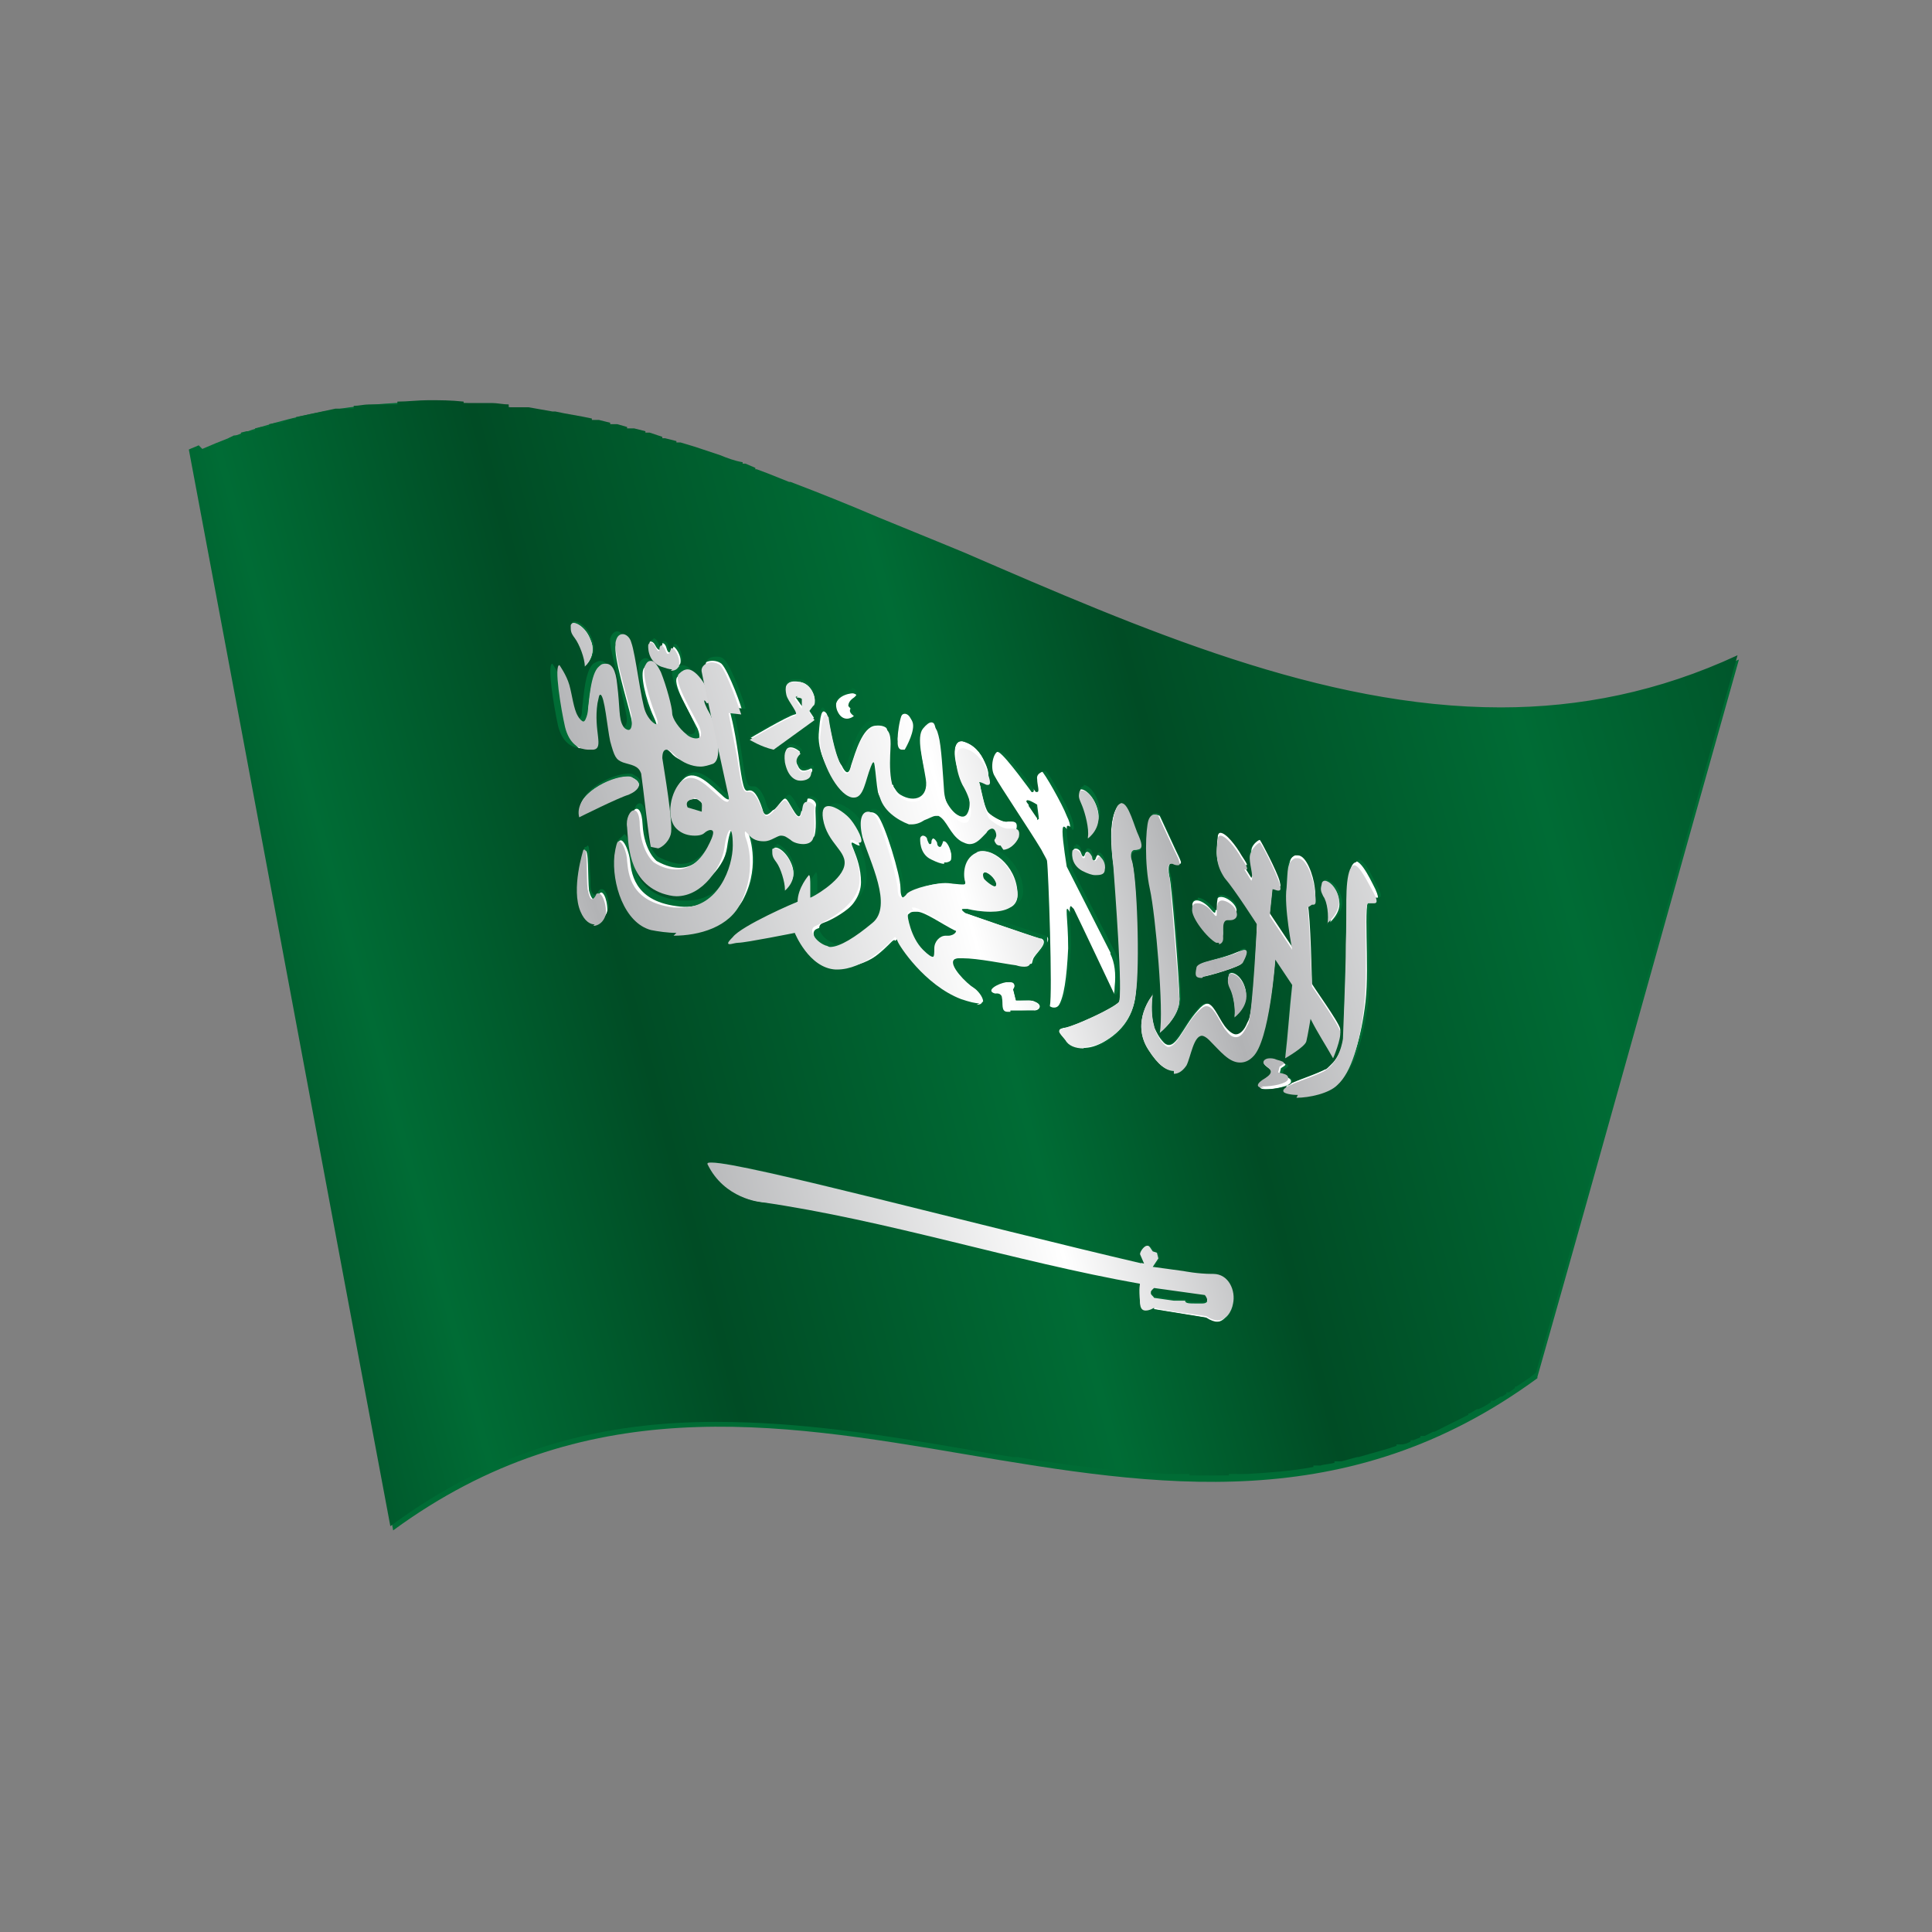 <?xml version="1.0" encoding="UTF-8"?>
<!-- Creator: CorelDRAW -->
<svg xmlns="http://www.w3.org/2000/svg" xmlns:xlink="http://www.w3.org/1999/xlink" xmlns:xodm="http://www.corel.com/coreldraw/odm/2003" xml:space="preserve" width="0.607in" height="0.607in" version="1.1" style="shape-rendering:geometricPrecision; text-rendering:geometricPrecision; image-rendering:optimizeQuality; fill-rule:evenodd; clip-rule:evenodd" viewBox="0 0 13.71 13.71">
 <rect x="0" y="0" width="13.71" height="13.71" fill="#808080" stroke="none"/>
 <defs>
  <style type="text/css">
   <![CDATA[
    .fil31 {fill:none}
    .fil0 {fill:#006C35;fill-rule:nonzero}
    .fil1 {fill:white;fill-rule:nonzero}
    .fil23 {fill:url(#id0)}
    .fil2 {fill:url(#id1)}
    .fil7 {fill:url(#id2)}
    .fil18 {fill:url(#id3)}
    .fil29 {fill:url(#id4)}
    .fil3 {fill:url(#id5)}
    .fil8 {fill:url(#id6)}
    .fil28 {fill:url(#id7)}
    .fil30 {fill:url(#id8)}
    .fil25 {fill:url(#id9)}
    .fil24 {fill:url(#id10)}
    .fil5 {fill:url(#id11)}
    .fil17 {fill:url(#id12)}
    .fil21 {fill:url(#id13)}
    .fil27 {fill:url(#id14)}
    .fil13 {fill:url(#id15)}
    .fil19 {fill:url(#id16)}
    .fil22 {fill:url(#id17)}
    .fil6 {fill:url(#id18)}
    .fil15 {fill:url(#id19)}
    .fil20 {fill:url(#id20)}
    .fil12 {fill:url(#id21)}
    .fil11 {fill:url(#id22)}
    .fil4 {fill:url(#id23)}
    .fil26 {fill:url(#id24)}
    .fil10 {fill:url(#id25)}
    .fil16 {fill:url(#id26)}
    .fil14 {fill:url(#id27)}
    .fil9 {fill:url(#id28)}
   ]]>
  </style>
  <linearGradient id="id0" gradientUnits="userSpaceOnUse" x1="2.89" y1="7.72" x2="11.5" y2="4.92">
   <stop offset="0" style="stop-opacity:1; stop-color:#D7D8D9"></stop>
   <stop offset="0.071" style="stop-opacity:1; stop-color:white"></stop>
   <stop offset="0.239" style="stop-opacity:1; stop-color:#B2B3B5"></stop>
   <stop offset="0.471" style="stop-opacity:1; stop-color:white"></stop>
   <stop offset="0.612" style="stop-opacity:1; stop-color:#B2B3B5"></stop>
   <stop offset="0.851" style="stop-opacity:1; stop-color:white"></stop>
   <stop offset="1" style="stop-opacity:1; stop-color:#CACBCD"></stop>
  </linearGradient>
  <linearGradient id="id1" gradientUnits="userSpaceOnUse" x1="1.97" y1="7.71" x2="12.39" y2="4.92">
   <stop offset="0" style="stop-opacity:1; stop-color:#005B2D"></stop>
   <stop offset="0.071" style="stop-opacity:1; stop-color:#006C35"></stop>
   <stop offset="0.239" style="stop-opacity:1; stop-color:#004C25"></stop>
   <stop offset="0.471" style="stop-opacity:1; stop-color:#006C35"></stop>
   <stop offset="0.612" style="stop-opacity:1; stop-color:#004C25"></stop>
   <stop offset="0.851" style="stop-opacity:1; stop-color:#006C35"></stop>
   <stop offset="1" style="stop-opacity:1; stop-color:#00562B"></stop>
  </linearGradient>
  <linearGradient id="id2" gradientUnits="userSpaceOnUse" xlink:href="#id0" x1="2.99" y1="7.72" x2="11.56" y2="4.92">
  </linearGradient>
  <linearGradient id="id3" gradientUnits="userSpaceOnUse" xlink:href="#id0" x1="2.18" y1="7.72" x2="12.11" y2="4.92">
  </linearGradient>
  <linearGradient id="id4" gradientUnits="userSpaceOnUse" xlink:href="#id0" x1="2.68" y1="7.72" x2="12.07" y2="4.92">
  </linearGradient>
  <linearGradient id="id5" gradientUnits="userSpaceOnUse" xlink:href="#id0" x1="1.97" y1="7.72" x2="12.38" y2="4.92">
  </linearGradient>
  <linearGradient id="id6" gradientUnits="userSpaceOnUse" xlink:href="#id0" x1="3.11" y1="7.72" x2="11.78" y2="4.92">
  </linearGradient>
  <linearGradient id="id7" gradientUnits="userSpaceOnUse" xlink:href="#id0" x1="2.39" y1="7.72" x2="12.23" y2="4.92">
  </linearGradient>
  <linearGradient id="id8" gradientUnits="userSpaceOnUse" xlink:href="#id0" x1="2.36" y1="7.72" x2="12.26" y2="4.92">
  </linearGradient>
  <linearGradient id="id9" gradientUnits="userSpaceOnUse" xlink:href="#id0" x1="2.45" y1="7.72" x2="12.09" y2="4.92">
  </linearGradient>
  <linearGradient id="id10" gradientUnits="userSpaceOnUse" xlink:href="#id0" x1="2.32" y1="7.72" x2="12.13" y2="4.92">
  </linearGradient>
  <linearGradient id="id11" gradientUnits="userSpaceOnUse" xlink:href="#id0" x1="2.59" y1="7.72" x2="11.18" y2="4.92">
  </linearGradient>
  <linearGradient id="id12" gradientUnits="userSpaceOnUse" xlink:href="#id0" x1="2.01" y1="7.72" x2="12.31" y2="4.92">
  </linearGradient>
  <linearGradient id="id13" gradientUnits="userSpaceOnUse" xlink:href="#id0" x1="2.04" y1="7.72" x2="12.25" y2="4.92">
  </linearGradient>
  <linearGradient id="id14" gradientUnits="userSpaceOnUse" xlink:href="#id0" x1="2.24" y1="7.72" x2="12.24" y2="4.92">
  </linearGradient>
  <linearGradient id="id15" gradientUnits="userSpaceOnUse" xlink:href="#id0" x1="2.51" y1="7.72" x2="11.97" y2="4.92">
  </linearGradient>
  <linearGradient id="id16" gradientUnits="userSpaceOnUse" xlink:href="#id0" x1="2.02" y1="7.72" x2="12.33" y2="4.92">
  </linearGradient>
  <linearGradient id="id17" gradientUnits="userSpaceOnUse" xlink:href="#id1" x1="2.22" y1="7.72" x2="12.16" y2="4.92">
  </linearGradient>
  <linearGradient id="id18" gradientUnits="userSpaceOnUse" xlink:href="#id0" x1="3.08" y1="7.72" x2="11.96" y2="4.92">
  </linearGradient>
  <linearGradient id="id19" gradientUnits="userSpaceOnUse" xlink:href="#id0" x1="2.17" y1="7.72" x2="12.03" y2="4.92">
  </linearGradient>
  <linearGradient id="id20" gradientUnits="userSpaceOnUse" xlink:href="#id0" x1="2.4" y1="7.72" x2="10.88" y2="4.92">
  </linearGradient>
  <linearGradient id="id21" gradientUnits="userSpaceOnUse" xlink:href="#id0" x1="2.29" y1="7.72" x2="12.01" y2="4.92">
  </linearGradient>
  <linearGradient id="id22" gradientUnits="userSpaceOnUse" xlink:href="#id0" x1="2.05" y1="7.72" x2="12.16" y2="4.92">
  </linearGradient>
  <linearGradient id="id23" gradientUnits="userSpaceOnUse" xlink:href="#id0" x1="2.35" y1="7.72" x2="10.85" y2="4.92">
  </linearGradient>
  <linearGradient id="id24" gradientUnits="userSpaceOnUse" xlink:href="#id0" x1="2.49" y1="7.72" x2="12.1" y2="4.92">
  </linearGradient>
  <linearGradient id="id25" gradientUnits="userSpaceOnUse" xlink:href="#id1" x1="2" y1="7.72" x2="12.36" y2="4.92">
  </linearGradient>
  <linearGradient id="id26" gradientUnits="userSpaceOnUse" xlink:href="#id0" x1="2.05" y1="7.72" x2="12.22" y2="4.92">
  </linearGradient>
  <linearGradient id="id27" gradientUnits="userSpaceOnUse" xlink:href="#id0" x1="2.3" y1="7.72" x2="11.23" y2="4.92">
  </linearGradient>
  <linearGradient id="id28" gradientUnits="userSpaceOnUse" xlink:href="#id0" x1="2.09" y1="7.72" x2="11.94" y2="4.92">
  </linearGradient>
 </defs>
 <g id="Layer_x0020_1">
  <g id="_2115977253424">
   <path class="fil0" d="M10.91 9.78c-1.35,0.99 -2.7,0.77 -4.06,0.54 -1.35,-0.23 -2.71,-0.45 -4.06,0.54 -0.48,-2.55 -0.95,-5.09 -1.43,-7.64 1.83,-0.85 3.66,-0.06 5.49,0.73 1.83,0.79 3.66,1.59 5.49,0.73 -0.48,1.7 -0.95,3.4 -1.43,5.09z"></path>
   <path class="fil1" d="M8.52 9.26c-0.07,0 -0.11,-0 -0.11,-0.02l-0.08 -0 -0.14 -0.02c-0.01,-0.02 -0.05,-0.03 -0,-0.07l0.36 0.05c0,0 0.05,0.06 -0.02,0.06zm0.08 -0.21c-0.11,0 -0.21,-0.02 -0.21,-0.02 -0.07,-0.01 -0.14,-0.02 -0.22,-0.03l0.04 -0.06 -0.01 -0.04 -0.03 -0.01 -0.02 -0.03c-0.03,-0.03 -0.07,0.03 -0.07,0.06l0.03 0.07c-1.29,-0.3 -3.1,-0.79 -3.1,-0.71 0.12,0.25 0.38,0.27 0.38,0.27 0.9,0.13 1.8,0.42 2.69,0.58 0,0 -0,0.03 0,0.13 0.01,0.1 0.1,0.03 0.1,0.03 0.12,0.02 0.25,0.04 0.37,0.06 0.11,0.08 0.17,-0.01 0.18,-0.09 0.02,-0.08 -0.04,-0.21 -0.14,-0.21z"></path>
   <path class="fil1" d="M4.15 4.73c0,0 0.09,-0.08 0.04,-0.19 -0.04,-0.11 -0.14,-0.14 -0.14,-0.1 -0,0.04 0,0.05 0.03,0.09 0.03,0.04 0.07,0.14 0.07,0.2z"></path>
   <path class="fil1" d="M5.57 6.31c0,-0 0.09,-0.06 0.05,-0.17 -0.04,-0.11 -0.13,-0.15 -0.13,-0.11 -0,0.04 0,0.05 0.03,0.09 0.03,0.04 0.06,0.14 0.06,0.19z"></path>
   <path class="fil1" d="M9.42 6.56c0,0 0.11,-0.08 0.08,-0.18 -0.02,-0.11 -0.11,-0.14 -0.12,-0.1 -0.01,0.04 -0.01,0.05 0.01,0.09 0.02,0.04 0.04,0.14 0.03,0.2z"></path>
   <path class="fil1" d="M7.72 5.94c0,0 0.1,-0.07 0.07,-0.19 -0.03,-0.12 -0.12,-0.17 -0.13,-0.14 -0.01,0.04 -0.01,0.05 0.02,0.1 0.03,0.05 0.05,0.16 0.04,0.22z"></path>
   <path class="fil1" d="M8.76 7.22c0,0 0.1,-0.08 0.08,-0.19 -0.02,-0.11 -0.11,-0.15 -0.12,-0.11 -0.01,0.04 -0.01,0.05 0.01,0.1 0.02,0.04 0.04,0.14 0.03,0.2z"></path>
   <path class="fil1" d="M3.97 4.74c0,0 0.05,0.07 0.07,0.14 0.02,0.07 0.03,0.17 0.06,0.22 0.03,0.05 0.06,0.06 0.07,-0.02 0.01,-0.08 0.02,-0.28 0.08,-0.33 0.05,-0.05 0.11,-0.03 0.13,0.13 0.02,0.16 0.01,0.24 0.04,0.29 0.03,0.05 0.09,0.06 0.06,-0.07 -0.03,-0.13 -0.13,-0.45 -0.11,-0.52 0.02,-0.07 0.08,-0.08 0.11,0 0.03,0.08 0.07,0.42 0.1,0.49 0.03,0.07 0.12,0.15 0.06,0.02 -0.06,-0.13 -0.1,-0.31 -0.07,-0.35 0.03,-0.04 0.07,-0.05 0.11,0.06 0.04,0.1 0.08,0.25 0.08,0.29 -0,0.04 0.05,0.11 0.1,0.15 0.04,0.04 0.14,0.05 0.09,-0.07 -0.06,-0.12 -0.19,-0.33 -0.14,-0.37 0.05,-0.05 0.11,-0.04 0.17,0.06 0.06,0.1 0.05,0.17 0.02,0.14 -0.03,-0.04 -0,0.02 0.03,0.09 0.03,0.06 0.1,0.31 0.02,0.35 -0.09,0.04 -0.2,0.01 -0.26,-0.05 -0.06,-0.07 -0.11,-0.06 -0.1,0.01 0.01,0.07 0.08,0.47 0.06,0.54 -0.02,0.07 -0.08,0.1 -0.09,0.1 -0.01,0 -0.06,-0.46 -0.07,-0.52 -0.02,-0.06 -0.07,-0.06 -0.13,-0.08 -0.05,-0.02 -0.06,-0.04 -0.09,-0.15 -0.02,-0.11 -0.06,-0.47 -0.09,-0.27 -0.03,0.2 0.05,0.32 -0.03,0.33 -0.08,0.01 -0.17,-0.02 -0.2,-0.15 -0.04,-0.14 -0.08,-0.45 -0.04,-0.44z"></path>
   <path class="fil1" d="M4.6 4.58c0,0 -0.01,0.11 0.09,0.15 0.1,0.04 0.14,0.01 0.14,-0.04 0,-0.06 -0.06,-0.13 -0.06,-0.09 -0.01,0.04 -0.03,0.04 -0.04,0 -0.01,-0.04 -0.04,-0.05 -0.04,-0.01 -0,0.03 -0.02,0.03 -0.04,-0.01 -0.02,-0.04 -0.05,-0.03 -0.05,-0.01z"></path>
   <path class="fil1" d="M6.53 5.96c0,0 -0.01,0.1 0.08,0.15 0.09,0.05 0.14,0.03 0.14,-0.02 0.01,-0.05 -0.05,-0.12 -0.06,-0.09 -0.01,0.04 -0.03,0.03 -0.04,-0 -0.01,-0.03 -0.04,-0.05 -0.04,-0.02 -0.01,0.03 -0.02,0.03 -0.03,-0.01 -0.01,-0.04 -0.05,-0.04 -0.05,-0.01z"></path>
   <path class="fil1" d="M7.61 6.04c0,0 -0.02,0.1 0.07,0.14 0.09,0.04 0.14,0.03 0.15,-0.02 0.01,-0.05 -0.04,-0.12 -0.05,-0.08 -0.01,0.04 -0.03,0.03 -0.04,-0 -0,-0.03 -0.03,-0.05 -0.04,-0.02 -0.01,0.03 -0.02,0.02 -0.03,-0.01 -0.01,-0.03 -0.05,-0.04 -0.06,-0.01z"></path>
   <path class="fil1" d="M4.11 5.8c0,0 0.28,-0.14 0.35,-0.16 0.07,-0.03 0.11,-0.08 0.03,-0.12 -0.08,-0.04 -0.43,0.1 -0.38,0.28z"></path>
   <path class="fil1" d="M5.68 5.34c0,0 -0.05,0.04 -0.02,0.09 0.02,0.05 0.05,0.04 0.08,0.03 0.03,-0.02 0.03,0.01 0.01,0.05 -0.02,0.04 -0.16,0.08 -0.18,-0.1 -0.02,-0.18 0.11,-0.08 0.11,-0.07z"></path>
   <path class="fil1" d="M6.08 5.1c0,-0 -0.01,0.01 -0.02,0.02 -0.03,0.02 -0.09,0.04 -0.12,-0.05 -0.05,-0.13 0.09,-0.15 0.11,-0.15 0.02,0 0.07,0.03 0.02,0.07 -0.04,0.04 -0.07,0.06 0.02,0.11z"></path>
   <path class="fil1" d="M5.7 5.02l-0.05 -0.07c-0.01,-0.02 0.03,-0.03 0.06,-0l-0 0.07zm0.07 -0.01c0.03,-0.01 0.01,-0.15 -0.09,-0.17 -0.1,-0.02 -0.11,0.03 -0.1,0.08 0.01,0.06 0.11,0.14 0.06,0.15 -0.05,0.01 -0.32,0.17 -0.32,0.17 0,0 0.08,0.05 0.17,0.07l0.29 -0.21 -0.04 -0.06 0.03 -0.04z"></path>
   <path class="fil1" d="M4.98 5.76l-0 0.01 -0.1 -0.03c-0.04,-0.05 0.04,-0.08 0.07,-0.06 0.03,0.02 0.03,0.04 0.03,0.08zm0.72 -0.06c-0.02,0.05 -0.01,0.15 -0.07,0.05 -0.06,-0.1 -0.05,-0.1 -0.1,-0.05 -0.05,0.05 -0.1,0.13 -0.12,0.04 -0.03,-0.09 -0.06,-0.14 -0.1,-0.13 -0.03,0.01 -0.04,-0.03 -0.07,-0.25 -0.03,-0.21 -0.06,-0.31 -0.06,-0.31l0.09 0.01c-0,-0.03 -0.1,-0.3 -0.15,-0.35 -0.05,-0.04 -0.15,-0.02 -0.13,0.04 0.01,0.07 0.19,0.88 0.19,0.88 0,0 0.02,0.09 -0.06,0.01 -0.08,-0.07 -0.18,-0.18 -0.26,-0.12 -0.09,0.07 -0.13,0.26 -0.04,0.34 0.08,0.08 0.17,0.06 0.2,0.04 0.02,-0.02 0.09,-0.04 0.05,0.04 -0.04,0.08 -0.14,0.32 -0.41,0.17 0,0 -0.09,-0.07 -0.1,-0.26 -0.01,-0.19 -0.1,-0.1 -0.09,0.01 0.01,0.1 -0.01,0.38 0.25,0.47 0.25,0.09 0.42,-0.17 0.44,-0.32 0.02,-0.15 0.06,-0.19 0.06,-0.02 0,0.17 -0.11,0.49 -0.42,0.44 -0.31,-0.04 -0.32,-0.25 -0.33,-0.33 -0.01,-0.08 -0.08,-0.24 -0.1,-0.04 -0.02,0.2 0.07,0.48 0.26,0.53 0.19,0.05 0.54,0.02 0.65,-0.22 0.12,-0.24 0.03,-0.46 0.03,-0.46 0,0 -0.02,-0.07 0.02,-0.02 0.04,0.05 0.12,0.06 0.17,0.03 0.05,-0.03 0.07,-0.02 0.12,0.02 0.04,0.04 0.14,0.05 0.16,-0.01 0.02,-0.07 0,-0.18 0.01,-0.21 0.01,-0.04 -0.06,-0.08 -0.09,-0.03z"></path>
   <path class="fil1" d="M6.41 5.31c0.01,-0 0.07,-0.1 0.06,-0.17 -0,-0.07 -0.06,-0.1 -0.08,-0.05 -0.02,0.05 -0.03,0.14 -0.03,0.17 -0,0.04 0.01,0.06 0.04,0.05z"></path>
   <path class="fil1" d="M5.88 5.08c0,0.01 0.03,0.2 0.07,0.3 0.04,0.1 0.07,0.14 0.09,0.05 0.03,-0.09 0.08,-0.27 0.17,-0.28 0.09,-0.01 0.11,0.04 0.11,0.11 0,0.07 -0.03,0.32 0.07,0.38 0.1,0.06 0.2,0.02 0.18,-0.11 -0.02,-0.13 -0.07,-0.3 -0.02,-0.36 0.05,-0.06 0.08,-0.06 0.1,0.01 0.02,0.07 0.03,0.26 0.04,0.4 0.02,0.13 0.12,0.26 0.17,0.2 0.04,-0.06 0.02,-0.16 -0.04,-0.26 -0.06,-0.1 -0.07,-0.27 0.01,-0.26 0.08,0.02 0.13,0.08 0.16,0.15 0.03,0.07 0.04,0.13 -0.02,0.1 -0.06,-0.02 -0.03,-0.01 -0.02,0.04 0.01,0.05 0.04,0.19 0.06,0.21 0.02,0.02 0.1,0.08 0.14,0.07 0.04,-0.01 0.08,0 0.06,0.06 -0.02,0.06 -0.11,0.12 -0.14,0.08 -0.03,-0.04 0,-0.03 -0,-0.06 -0,-0.03 -0.03,-0.08 -0.08,-0.02 -0.05,0.06 -0.1,0.11 -0.18,0.06 -0.08,-0.05 -0.1,-0.15 -0.16,-0.18 -0.03,-0.01 -0.06,0.01 -0.1,0.03 -0.04,0.02 -0.07,0.04 -0.11,0.03 -0.08,-0.03 -0.19,-0.1 -0.21,-0.21 -0.02,-0.11 -0.02,-0.31 -0.06,-0.2 -0.04,0.11 -0.05,0.25 -0.16,0.21 -0.1,-0.05 -0.21,-0.28 -0.2,-0.42 0.01,-0.13 0.02,-0.2 0.06,-0.14z"></path>
   <path class="fil1" d="M4.15 6.03c0,0 -0.1,0.28 -0.02,0.44 0.07,0.16 0.17,0.07 0.18,-0.01 0,-0.09 -0.04,-0.16 -0.06,-0.11 -0.02,0.05 -0.05,0.05 -0.07,-0.03 -0.01,-0.09 -0,-0.31 -0.03,-0.28z"></path>
   <path class="fil1" d="M6.73 6.66c-0.04,-0.01 -0.09,0.03 -0.09,0.09 -0.01,0.06 0.01,0.1 -0.09,0.01 -0.1,-0.09 -0.11,-0.25 -0.11,-0.25 -0,-0.03 0.01,-0.03 0.06,-0.03 0.05,0 0.18,0.09 0.26,0.13 0.08,0.03 0.01,0.07 -0.03,0.07zm0.33 -0.38c0.01,0.06 -0.08,-0.03 -0.09,-0.04 -0.03,-0.09 0.07,-0.02 0.09,0.04zm0.32 0.38c-0.07,-0.02 -0.53,-0.18 -0.53,-0.18 0,0 -0.07,-0.05 0.02,-0.03 0.1,0.02 0.37,0.06 0.35,-0.12 -0.01,-0.19 -0.19,-0.33 -0.29,-0.28 -0.11,0.05 -0.09,0.19 -0.08,0.21 0.01,0.02 0,0.02 -0.1,0.01 -0.1,-0.02 -0.29,0.05 -0.31,0.08 -0.02,0.03 -0.05,0.04 -0.05,-0.05 -0,-0.09 -0.11,-0.45 -0.16,-0.51 -0.05,-0.06 -0.14,-0.02 -0.09,0.16 0.05,0.18 0.22,0.49 0.07,0.61 -0.15,0.12 -0.26,0.2 -0.34,0.17 -0.08,-0.03 -0.13,-0.12 -0.07,-0.14 0.06,-0.02 0.31,-0.14 0.31,-0.33 0,-0.19 -0.12,-0.32 -0.04,-0.27 0.09,0.05 0.01,-0.09 -0.04,-0.15 -0.05,-0.07 -0.23,-0.19 -0.2,-0.01 0.03,0.18 0.18,0.24 0.15,0.34 -0.03,0.11 -0.23,0.22 -0.24,0.22 -0.01,0 -0,-0.04 -0,-0.08 0,-0.05 -0,-0.1 -0.01,-0.08 -0,0 -0.08,0.1 -0.08,0.19 -0,-0 -0.39,0.17 -0.46,0.25 -0.06,0.08 -0.01,0.04 0.04,0.04 0.05,0 0.4,-0.07 0.4,-0.07 0,0 0.1,0.25 0.29,0.26 0.19,0.01 0.37,-0.18 0.4,-0.21 0.03,-0.03 0.03,-0.02 0.04,0 0.01,0.03 0.18,0.32 0.45,0.41 0.26,0.1 0.15,-0.06 0.1,-0.09 -0.05,-0.03 -0.18,-0.16 -0.14,-0.2 0.04,-0.04 0.35,0.02 0.45,0.04 0.11,0.02 0.1,-0.01 0.11,-0.04 0.01,-0.04 0.12,-0.12 0.06,-0.15z"></path>
   <path class="fil1" d="M7.06 7.05c0,0 0.04,-0.02 0.05,0.02 0.01,0.04 -0.01,0.1 0.04,0.1 0.02,0 0.06,-0 0.1,-0 0.04,-0 0.08,-0.01 0.09,-0 0.02,0.01 0.07,-0.03 0.01,-0.06 -0.03,-0.02 -0.06,-0.01 -0.09,-0.01 -0.02,0 -0.04,0.01 -0.05,0l-0.02 -0.08c0.02,-0.02 0.01,-0.07 -0.04,-0.05 -0.05,0.02 -0.15,0.07 -0.08,0.08z"></path>
   <path class="fil1" d="M7.3 5.71c-0.05,-0.07 0.06,-0 0.06,-0 0,0 0,0.01 0.01,0.08 0.01,0.06 -0.02,-0 -0.07,-0.07zm0.58 1.05c-0.03,-0.06 -0.31,-0.61 -0.31,-0.61 0,0 -0.03,-0.18 -0.03,-0.25 0,-0.07 0.03,-0.01 0.04,-0.01 0.01,0 0.03,-0.02 -0.01,-0.1 -0.03,-0.08 -0.16,-0.31 -0.18,-0.32 0,0 -0.07,0.01 -0.06,0.06 0,0.05 0.02,0.1 -0.01,0.09 0,0 -0.18,-0.25 -0.23,-0.28 -0.05,-0.03 -0.08,0.11 -0.05,0.18 0.04,0.07 0.36,0.54 0.37,0.61 0.01,0.07 0.04,0.94 0.02,1.03 0,0 0.04,0.03 0.08,-0.02 0.04,-0.06 0.06,-0.2 0.07,-0.41 0,-0.22 -0.03,-0.33 0.01,-0.26 0.04,0.08 0.29,0.61 0.29,0.61 0,0 0.03,0.01 0.03,-0.08 0.01,-0.09 -0,-0.17 -0.03,-0.23z"></path>
   <path class="fil1" d="M8.02 6.1c0,0 -0.02,-0.07 0.03,-0.07 0.05,0 0.05,-0.03 0.02,-0.1 -0.03,-0.07 -0.09,-0.3 -0.14,-0.21 -0.06,0.09 -0.05,0.27 -0.03,0.42 0.02,0.14 0.07,0.93 0.04,0.97 -0.03,0.04 -0.29,0.16 -0.37,0.18 -0.08,0.01 -0.06,0.03 -0.01,0.09 0.05,0.06 0.15,0.08 0.26,0.02 0.11,-0.06 0.22,-0.16 0.24,-0.35 0.02,-0.19 0.01,-0.84 -0.03,-0.95z"></path>
   <path class="fil1" d="M8.23 7.33c0,0 0.14,-0.11 0.14,-0.24 -0,-0.13 -0.06,-0.85 -0.07,-0.86 0,0 -0.03,-0.13 0.03,-0.1 0.06,0.03 0.06,-0 0.04,-0.04 -0.02,-0.04 -0.14,-0.3 -0.14,-0.3 0,0 -0.05,-0.03 -0.07,0.03 -0.02,0.06 -0.03,0.3 0.01,0.49 0.04,0.19 0.1,0.87 0.07,1.02z"></path>
   <path class="fil1" d="M8.53 6.94c0.01,0 0.27,-0.07 0.28,-0.1 0.02,-0.03 0.08,-0.13 -0.04,-0.08 -0.11,0.05 -0.28,0.07 -0.29,0.11 -0.01,0.05 -0.01,0.07 0.04,0.07z"></path>
   <path class="fil1" d="M8.63 6.68c0,0 0.04,0.02 0.05,-0.04 0,-0.06 -0.01,-0.14 0.04,-0.13 0.04,0.01 0.07,-0.02 0.05,-0.07 -0.02,-0.05 -0.12,-0.11 -0.14,-0.05 -0.01,0.07 0.01,0.12 -0.04,0.06 -0.05,-0.06 -0.13,-0.09 -0.13,-0.02 -0,0.07 0.12,0.21 0.17,0.24z"></path>
   <path class="fil1" d="M8.17 7.06c0,0 -0.16,0.19 -0.03,0.39 0.13,0.2 0.23,0.15 0.27,0.09 0.04,-0.07 0.06,-0.29 0.17,-0.18 0.11,0.11 0.2,0.22 0.32,0.11 0.12,-0.11 0.16,-0.69 0.16,-0.69 0.04,0.06 0.08,0.12 0.12,0.18 -0.02,0.17 -0.03,0.34 -0.05,0.52 0,0 0.14,-0.08 0.15,-0.12 0,-0.04 0.03,-0.16 0.03,-0.16 0.05,0.09 0.11,0.19 0.16,0.28 0,0 0.06,-0.14 0.05,-0.19 -0.01,-0.05 -0.2,-0.31 -0.2,-0.32 0,0 -0.01,-0.49 -0.03,-0.56l0.03 -0.02c0.02,0.01 0.03,0 0.02,-0.1 -0.02,-0.1 -0.07,-0.25 -0.14,-0.23 -0.06,0.03 -0.05,0.07 -0.06,0.21 -0.01,0.13 0.05,0.45 0.04,0.44l-0.16 -0.24 0.02 -0.19c0.03,0.01 0.07,0.03 0.05,-0.04 -0.02,-0.07 -0.13,-0.28 -0.14,-0.29 -0.01,-0 -0.07,0.04 -0.07,0.09 -0.01,0.05 0.03,0.15 0.01,0.18l-0.05 -0.08c0.02,-0.01 0.04,0.01 -0.02,-0.08 -0.06,-0.09 -0.17,-0.22 -0.18,-0.12 -0.01,0.1 -0.02,0.18 0.05,0.26 0.07,0.08 0.23,0.34 0.23,0.33 0,0 -0.02,0.61 -0.06,0.7 -0.04,0.1 -0.09,0.15 -0.16,0.05 -0.07,-0.1 -0.1,-0.23 -0.2,-0.11 -0.11,0.12 -0.16,0.3 -0.24,0.23 -0.07,-0.07 -0.1,-0.18 -0.08,-0.35z"></path>
   <path class="fil1" d="M9.08 7.62l0.01 -0.04c0.03,-0.02 0.06,-0.03 -0.02,-0.05 -0.09,-0.02 -0.13,0.01 -0.09,0.04 0.04,0.03 0.06,0.05 -0,0.09 -0.07,0.04 -0.07,0.07 -0,0.07 0.06,-0 0.17,-0.02 0.18,-0.05 0.01,-0.03 -0.04,-0.04 -0.07,-0.05z"></path>
   <path class="fil1" d="M9.53 7.36c0,0 -0.02,0.18 -0.15,0.24 -0.13,0.06 -0.3,0.1 -0.27,0.14 0.03,0.04 0.3,0.03 0.39,-0.07 0.1,-0.1 0.16,-0.31 0.19,-0.56 0.03,-0.26 -0.02,-0.73 0.03,-0.73 0.05,0 0.08,0.02 0.04,-0.07 -0.04,-0.08 -0.13,-0.27 -0.17,-0.17 -0.04,0.11 -0.02,0.31 -0.03,0.53 -0.01,0.22 -0.03,0.64 -0.02,0.67z"></path>
   <path class="fil2" d="M1.44 3.19l0 0 0 -0c0.02,-0.01 0.05,-0.02 0.07,-0.03l0.02 0 0 -0.01 0.05 -0.02 0.04 0 0 -0.02 0.04 -0.02 0.05 0 0 -0.02 0.04 -0.01 0.06 0 0 -0.02 0.04 -0.01 0.06 0 0 -0.02 0.05 -0.01 0.05 0 0 -0.01 0.07 -0.02 0.02 0 0 -0.01c0.09,-0.02 0.19,-0.04 0.28,-0.06l0.13 0 0 -0.02c0.04,-0 0.07,-0.01 0.11,-0.01l0.2 0 0 -0.02c0.07,-0 0.15,-0.01 0.22,-0.01 0.08,0 0.16,0 0.25,0.01l0 0.01 0.2 0c0.04,0 0.08,0.01 0.12,0.01l0 0.02 0.14 0c0.06,0.01 0.11,0.02 0.17,0.03l0 0 0.02 0c0.09,0.02 0.17,0.03 0.26,0.05l0 0.01 0.05 0 0.08 0.02 0 0.01 0.05 0 0.07 0.02 0 0.01 0.05 0 0.08 0.02 0 0.01 0.03 0 0.09 0.03 0 0.01 0.02 0 0.08 0.02 0 0.01 0.03 0 0.1 0.03 0 0 0.09 0.03 0 0 0 0 0.09 0.03 0 0 0 0c0.05,0.02 0.1,0.04 0.16,0.05l0 0.01 0.02 0 0.07 0.03 0 0.01 0.01 0 0.08 0.03 0 0 0 0c0.05,0.02 0.1,0.04 0.15,0.06l0 0 0.01 0c0.21,0.08 0.41,0.16 0.62,0.25l0 0 0 0 0.22 0.09 0 0 0 0 0.22 0.09 0 0 0 0 0.17 0.07c1.27,0.55 2.54,1.1 3.81,1.1 0.56,0 1.12,-0.11 1.68,-0.37 -0.29,1.02 -0.57,2.04 -0.86,3.06l-0 0 0 0 -0.28 1 -0 0 0 0 -0.29 1.03 -0.05 0.04 -0 0 0 0c-0.03,0.02 -0.06,0.04 -0.09,0.06l-0.01 0 0 0.01 -0.04 0.03 -0.02 0 0 0.01 -0.03 0.02 -0.01 0 0 0 -0.05 0.03 -0.02 0 0 0.01c-0.03,0.02 -0.06,0.04 -0.09,0.05l-0.01 0 0 0 -0.05 0.03 -0.01 0 0 0.01c-0.08,0.04 -0.16,0.08 -0.24,0.12l-0.01 0 0 0 -0.06 0.03 -0.03 0 0 0.01 -0.05 0.02 -0.02 0 0 0.01c-0.02,0.01 -0.04,0.02 -0.07,0.02l-0.03 0 0 0.01 -0.06 0.02 -0 0 0 0c-0.07,0.02 -0.14,0.04 -0.21,0.06l-0.01 0 0 0c-0.04,0.01 -0.07,0.02 -0.11,0.03l-0.05 0 0 0.01c-0.03,0.01 -0.07,0.01 -0.1,0.02l-0.05 0 0 0.01c-0.16,0.03 -0.31,0.04 -0.47,0.05l-0.13 0 0 0.01c-0.05,0 -0.1,0 -0.15,0 -0.04,0 -0.09,-0 -0.13,-0l0 -0.01 -0.17 0c-0.1,-0.01 -0.2,-0.01 -0.3,-0.02l0 -0.01 -0.09 0c-0.08,-0.01 -0.17,-0.02 -0.25,-0.03l0 -0 -0.01 0c-0.07,-0.01 -0.14,-0.02 -0.21,-0.03l0 -0 -0.01 0c-0.06,-0.01 -0.12,-0.02 -0.18,-0.03l0 -0 -0.03 0 -0.19 -0.03 0 -0 -0 0 -0.17 -0.03c-0.58,-0.1 -1.16,-0.19 -1.75,-0.19 -0.77,0 -1.54,0.17 -2.31,0.74 -0.48,-2.55 -0.95,-5.09 -1.43,-7.64 0.02,-0.01 0.05,-0.02 0.07,-0.03zm6.75 6.1c0.12,0.02 0.25,0.04 0.37,0.06 0.03,0.02 0.06,0.03 0.08,0.03 0.06,0 0.09,-0.06 0.11,-0.12 0.02,-0.08 -0.04,-0.21 -0.14,-0.21 -0,0 -0.01,0 -0.01,0 -0.1,0 -0.2,-0.02 -0.2,-0.02 -0.05,-0.01 -0.11,-0.02 -0.16,-0.03l0 -0 -0 0 -0.05 -0.01 0.04 -0.06 -0.01 -0.04 -0.03 -0.01 -0.02 -0.03c-0.01,-0 -0.01,-0.01 -0.02,-0.01 -0.03,0 -0.05,0.04 -0.05,0.06l0.03 0.07c-1.2,-0.28 -2.84,-0.72 -3.07,-0.72 -0.02,0 -0.03,0 -0.03,0.01 0.12,0.25 0.38,0.27 0.38,0.27l0.1 0.01 0 0 0.02 0c0.06,0.01 0.11,0.02 0.17,0.03l0 0 0.01 0c0.05,0.01 0.1,0.02 0.14,0.03l0 0 0.02 0c0.23,0.05 0.47,0.1 0.7,0.16l0 0 0 0c0.51,0.12 1.02,0.26 1.52,0.34 0,0 -0,0.03 0,0.13 0,0.04 0.02,0.06 0.04,0.06 0.03,0 0.06,-0.02 0.06,-0.02zm1.43 -3.17c-0.01,0 -0.02,0.01 -0.03,0.03 -0.04,0.11 -0.02,0.31 -0.03,0.53 -0.01,0.22 -0.03,0.64 -0.02,0.67 0,0 -0.01,0.11 -0.08,0.19l-0 0 0 0c-0.01,0.01 -0.02,0.02 -0.03,0.03l-0 0 0 0c-0.01,0.01 -0.02,0.02 -0.03,0.02 -0.13,0.06 -0.3,0.1 -0.27,0.14 0.01,0.01 0.05,0.02 0.1,0.02 0.09,0 0.23,-0.03 0.29,-0.09 0.1,-0.1 0.16,-0.31 0.19,-0.56 0.02,-0.2 0,-0.52 0.01,-0.66l0 0 0 -0c0,-0.04 0.01,-0.07 0.02,-0.07 0.01,0 0.03,0 0.04,0 0.02,0 0.03,-0.01 -0,-0.07 -0.04,-0.07 -0.09,-0.2 -0.14,-0.2zm-0.6 1.4c-0.05,0 -0.07,0.02 -0.03,0.05 0.04,0.03 0.06,0.05 -0,0.09 -0.06,0.03 -0.07,0.07 -0.01,0.07 0,0 0,0 0.01,0 0.06,-0 0.17,-0.02 0.18,-0.05 0.01,-0.03 -0.04,-0.04 -0.07,-0.05l0.01 -0.04c0.03,-0.02 0.06,-0.03 -0.02,-0.05 -0.02,-0 -0.04,-0.01 -0.05,-0.01zm-0.84 -0.46c0,0 -0.16,0.19 -0.03,0.39 0.07,0.11 0.13,0.15 0.18,0.15 0.04,0 0.07,-0.03 0.09,-0.06 0.03,-0.06 0.05,-0.21 0.11,-0.21l0 0 0 0 0 0c0.01,0 0.03,0.01 0.05,0.03 0.08,0.08 0.15,0.16 0.22,0.16 0.03,0 0.06,-0.01 0.09,-0.04 0.12,-0.11 0.16,-0.69 0.16,-0.69 0.04,0.06 0.08,0.12 0.12,0.18 -0.02,0.17 -0.03,0.34 -0.05,0.52 0,0 0.14,-0.08 0.15,-0.12 0,-0.04 0.03,-0.16 0.03,-0.16 0.05,0.09 0.11,0.19 0.16,0.28 0,0 0.06,-0.14 0.05,-0.19 -0.01,-0.05 -0.2,-0.31 -0.2,-0.32 0,0 -0.01,-0.49 -0.03,-0.56l0.03 -0.02c0,0 0.01,0 0.01,0 0.01,0 0.02,-0.02 0.01,-0.1 -0.01,-0.09 -0.06,-0.23 -0.12,-0.23 -0.01,0 -0.01,0 -0.02,0 -0.06,0.03 -0.05,0.07 -0.06,0.21 -0.01,0.13 0.05,0.44 0.04,0.44l-0.16 -0.24 0.02 -0.19c0.01,0.01 0.03,0.01 0.04,0.01 0.02,0 0.02,-0.01 0.01,-0.05 -0.02,-0.07 -0.13,-0.28 -0.14,-0.29 0,0 -0,0 -0,0 -0.01,0 -0.07,0.04 -0.07,0.09 -0.01,0.05 0.03,0.15 0.01,0.18l-0.05 -0.08c0.02,-0.01 0.04,0.01 -0.02,-0.08 -0.04,-0.07 -0.11,-0.16 -0.15,-0.16 -0.01,0 -0.02,0.01 -0.02,0.04 -0.01,0.1 -0.02,0.18 0.05,0.26 0.07,0.08 0.22,0.33 0.23,0.33 0,0 -0.02,0.61 -0.06,0.7l-0.01 0.02c-0.02,0.05 -0.05,0.08 -0.08,0.08 -0.02,0 -0.05,-0.02 -0.08,-0.06 -0.05,-0.07 -0.08,-0.16 -0.13,-0.16 -0.02,0 -0.04,0.01 -0.07,0.05 -0.09,0.1 -0.14,0.24 -0.2,0.24 -0.01,0 -0.02,-0 -0.03,-0.02 -0.03,-0.03 -0.05,-0.06 -0.07,-0.1l0 -0.01 -0 0c-0.02,-0.06 -0.02,-0.14 -0.01,-0.24zm-0.22 -1.36c-0.01,0 -0.02,0.01 -0.03,0.02 -0.06,0.09 -0.05,0.27 -0.03,0.42 0.02,0.14 0.07,0.93 0.04,0.97 -0.02,0.02 -0.12,0.08 -0.22,0.12l-0 0 0 0c-0.06,0.03 -0.12,0.05 -0.15,0.06 -0.08,0.01 -0.06,0.03 -0.01,0.09 0.03,0.03 0.08,0.06 0.13,0.06 0.04,0 0.08,-0.01 0.13,-0.03 0.11,-0.06 0.22,-0.16 0.24,-0.35 0.02,-0.19 0.01,-0.84 -0.03,-0.95 0,0 -0.01,-0.04 0.01,-0.06l0 0 0 -0c0.01,-0 0.01,-0.01 0.02,-0.01 0.05,0 0.05,-0.03 0.02,-0.1 -0.02,-0.06 -0.07,-0.23 -0.12,-0.23zm0.24 0.07c-0.02,0 -0.03,0.01 -0.04,0.04 -0.02,0.06 -0.03,0.3 0.01,0.49 0.01,0.04 0.02,0.1 0.03,0.18l0 0 0 0c0.03,0.28 0.06,0.72 0.04,0.84 0,0 0.14,-0.11 0.14,-0.24 -0,-0.13 -0.06,-0.85 -0.07,-0.86 0,0 -0.03,-0.1 0.01,-0.1 0,0 0.01,0 0.01,0 0.02,0.01 0.03,0.01 0.04,0.01 0.02,0 0.01,-0.02 0,-0.05 -0,-0.01 -0.01,-0.02 -0.02,-0.04 -0.04,-0.09 -0.12,-0.26 -0.12,-0.26 0,0 -0.01,-0.01 -0.03,-0.01zm0.54 1.13c-0.01,0 -0.02,0 -0.02,0.01 -0.01,0.04 -0.01,0.05 0.01,0.1 0.02,0.04 0.04,0.14 0.03,0.2 0,0 0.1,-0.08 0.08,-0.19 -0.02,-0.08 -0.07,-0.12 -0.1,-0.12zm-1.65 0.14c0.01,0 0.03,0 0.03,0.03 0.01,0.04 -0.01,0.1 0.04,0.1 0.01,0 0.01,0 0.02,0 0.02,0 0.05,-0 0.08,-0 0.03,-0 0.05,-0 0.07,-0 0.01,0 0.01,0 0.02,0 0,0 0,0 0,0 0.02,0 0.06,-0.04 0,-0.06 -0.02,-0.01 -0.03,-0.01 -0.05,-0.01 -0.01,0 -0.03,0 -0.04,0 -0.01,0 -0.02,0 -0.03,0 -0.01,0 -0.01,-0 -0.02,-0l-0.02 -0.08c0.02,-0.02 0.01,-0.05 -0.02,-0.05 -0.01,0 -0.01,0 -0.02,0 -0.05,0.02 -0.15,0.07 -0.08,0.08 0,0 0.01,-0 0.02,-0zm-0 -1.71c-0.04,0 -0.07,0.12 -0.03,0.18 0.03,0.06 0.24,0.37 0.33,0.52l0 0 0 0c0.02,0.04 0.04,0.07 0.04,0.08 0.01,0.07 0.04,0.94 0.02,1.03 0,0 0.01,0.01 0.03,0.01 0.02,0 0.03,-0.01 0.05,-0.03 0.04,-0.06 0.06,-0.2 0.07,-0.41 0,-0.17 -0.02,-0.28 -0,-0.28 0,0 0.01,0.01 0.02,0.02 0.04,0.08 0.29,0.61 0.29,0.61 0,0 0,0 0,0 0.01,0 0.03,-0.01 0.03,-0.08 0.01,-0.09 -0,-0.17 -0.03,-0.23l-0.29 -0.56 0 -0 -0 0 -0.02 -0.05c0,0 -0.03,-0.18 -0.03,-0.25 0,-0.03 0,-0.03 0.01,-0.03 0.01,0 0.03,0.02 0.03,0.03 0,0 0,0 0,0 0.01,0 0.02,-0.02 -0.01,-0.1 -0.03,-0.08 -0.16,-0.31 -0.18,-0.32 0,0 -0.07,0.01 -0.06,0.06 0,0.04 0.02,0.09 0,0.09 -0,0 -0,-0 -0.01,-0 0,0 -0.18,-0.25 -0.23,-0.28 -0,-0 -0.01,-0 -0.01,-0zm-0.72 1.31c0.01,0 0.01,0.01 0.02,0.03 0.01,0.03 0.18,0.32 0.45,0.41 0.06,0.02 0.1,0.03 0.13,0.03 0.09,0 0.01,-0.1 -0.03,-0.12 -0.05,-0.03 -0.18,-0.16 -0.14,-0.2 0.01,-0.01 0.04,-0.01 0.07,-0.01 0.11,0 0.3,0.04 0.38,0.05 0.03,0 0.04,0.01 0.06,0.01 0.05,0 0.04,-0.02 0.05,-0.05 0.01,-0.04 0.12,-0.12 0.06,-0.15 -0.07,-0.02 -0.53,-0.18 -0.53,-0.18 0,0 -0.05,-0.03 -0.01,-0.03 0.01,0 0.02,0 0.03,0 0.04,0.01 0.1,0.02 0.16,0.02 0.1,0 0.2,-0.03 0.19,-0.14 -0.01,-0.16 -0.14,-0.29 -0.25,-0.29 -0.02,0 -0.03,0 -0.04,0.01 -0.11,0.05 -0.09,0.19 -0.08,0.21 0,0.01 0,0.02 -0.02,0.02 -0.02,0 -0.04,-0 -0.09,-0.01 -0.01,-0 -0.02,-0 -0.04,-0 -0.11,0 -0.26,0.05 -0.27,0.08 -0.01,0.01 -0.02,0.02 -0.03,0.02 -0.01,0 -0.02,-0.02 -0.03,-0.07 -0,-0.09 -0.11,-0.45 -0.16,-0.51 -0.01,-0.02 -0.03,-0.03 -0.05,-0.03 -0.04,0 -0.07,0.06 -0.04,0.18 0.03,0.11 0.1,0.26 0.12,0.4l0 0.04 0.01 0c0,0.02 0,0.04 -0,0.06l-0 0 0 0.02c-0,0.02 -0.01,0.03 -0.02,0.05l-0.01 0 0 0.02c-0.01,0.01 -0.01,0.02 -0.02,0.02 -0.13,0.1 -0.23,0.17 -0.3,0.17 -0.01,0 -0.02,-0 -0.03,-0.01 -0.08,-0.03 -0.13,-0.12 -0.07,-0.14 0.06,-0.02 0.31,-0.14 0.31,-0.33 0,-0.16 -0.09,-0.28 -0.06,-0.28 0,0 0.01,0 0.03,0.01 0.01,0.01 0.02,0.01 0.03,0.01 0.04,0 -0.02,-0.11 -0.06,-0.16 -0.03,-0.04 -0.11,-0.1 -0.16,-0.1 -0.03,0 -0.05,0.02 -0.04,0.09 0.03,0.18 0.18,0.24 0.15,0.34 -0.03,0.11 -0.23,0.22 -0.24,0.22l-0 0c-0,0 -0,-0.04 -0,-0.08 0,-0.04 -0,-0.08 -0.01,-0.08 -0,0 -0,0 -0,0 -0,0 -0.08,0.1 -0.08,0.19 -0.01,0 -0.4,0.17 -0.46,0.25 -0.03,0.04 -0.03,0.05 -0.02,0.05 0.01,0 0.04,-0.01 0.06,-0.01 0.05,0 0.4,-0.07 0.4,-0.07 0,0 0.1,0.25 0.29,0.26 0,0 0.01,0 0.01,0 0.19,0 0.36,-0.18 0.39,-0.21 0.01,-0.02 0.02,-0.02 0.02,-0.02zm2.47 0.09c-0.01,0 -0.03,0 -0.05,0.02 -0.11,0.05 -0.28,0.07 -0.29,0.11 -0.01,0.05 -0.01,0.07 0.04,0.07 0,0 0,0 0,0 0.02,0 0.27,-0.07 0.28,-0.1 0.01,-0.03 0.05,-0.09 0.01,-0.09zm-0.34 -0.35c-0.02,0 -0.04,0.01 -0.04,0.04 -0,0.07 0.12,0.21 0.17,0.24 0,0 0.01,0 0.02,0 0.01,0 0.03,-0.01 0.03,-0.04 0,-0.06 -0.01,-0.13 0.03,-0.13 0,0 0,0 0.01,0 0,0 0.01,0 0.01,0 0.04,0 0.06,-0.03 0.04,-0.07 -0.01,-0.03 -0.07,-0.07 -0.1,-0.07 -0.02,0 -0.03,0.01 -0.03,0.03 -0.01,0.05 -0,0.08 -0.01,0.08 -0,0 -0.01,-0.01 -0.03,-0.03 -0.03,-0.03 -0.07,-0.06 -0.1,-0.06zm-4.1 -0.43c-0.01,0 -0.03,0.03 -0.03,0.1 -0.02,0.2 0.07,0.48 0.26,0.53 0.05,0.01 0.11,0.02 0.18,0.02 0.18,0 0.39,-0.06 0.48,-0.24 0.12,-0.24 0.03,-0.46 0.03,-0.46 0,0 -0.01,-0.04 0,-0.04 0,0 0.01,0 0.02,0.02 0.02,0.03 0.07,0.05 0.11,0.05 0.02,0 0.05,-0.01 0.07,-0.02 0.02,-0.01 0.04,-0.02 0.05,-0.02 0.02,0 0.04,0.01 0.07,0.03 0.02,0.02 0.06,0.03 0.09,0.03 0.03,0 0.06,-0.01 0.07,-0.04 0.02,-0.07 0,-0.18 0.01,-0.21 0,-0.02 -0.03,-0.05 -0.05,-0.05 -0.01,0 -0.03,0.01 -0.03,0.02 -0.01,0.04 -0.01,0.09 -0.03,0.09 -0.01,0 -0.02,-0.01 -0.04,-0.04 -0.03,-0.06 -0.05,-0.08 -0.06,-0.08 -0.01,0 -0.02,0.01 -0.04,0.03 -0.02,0.02 -0.04,0.05 -0.06,0.07l-0 0 0 0c-0.01,0.01 -0.02,0.01 -0.03,0.01 -0.01,0 -0.02,-0.01 -0.03,-0.04 -0.02,-0.08 -0.06,-0.13 -0.09,-0.13 -0,0 -0.01,0 -0.01,0 -0,0 -0.01,0 -0.01,0 -0.03,0 -0.04,-0.05 -0.07,-0.25 -0.03,-0.21 -0.06,-0.31 -0.06,-0.31l0.09 0.01c-0,-0.03 -0.1,-0.3 -0.15,-0.35 -0.02,-0.02 -0.04,-0.02 -0.06,-0.02 -0.04,0 -0.08,0.02 -0.07,0.07 0.01,0.07 0.19,0.88 0.19,0.88 0,0 0,0.02 -0,0.03l-0 0 0 0c-0,0.01 -0.01,0.01 -0.01,0.01 -0.01,0 -0.02,-0.01 -0.05,-0.03 -0.06,-0.06 -0.14,-0.14 -0.21,-0.14 -0.02,0 -0.04,0.01 -0.06,0.02 -0.09,0.07 -0.13,0.26 -0.04,0.34 0.04,0.04 0.09,0.05 0.13,0.05 0.03,0 0.06,-0.01 0.07,-0.02 0.01,-0.01 0.03,-0.02 0.04,-0.02 0.02,0 0.03,0.01 0.01,0.06 -0.03,0.06 -0.1,0.22 -0.25,0.22l-0 0 -0 0c-0.04,-0 -0.1,-0.02 -0.16,-0.05 0,0 -0.08,-0.06 -0.09,-0.23l0 -0.01 -0 0 -0 -0.03c-0,-0.08 -0.02,-0.11 -0.04,-0.11 -0.03,0 -0.05,0.06 -0.05,0.12 0.01,0.1 -0.01,0.38 0.25,0.47 0.04,0.01 0.07,0.02 0.1,0.02 0.19,0 0.32,-0.21 0.34,-0.34 0.01,-0.08 0.03,-0.13 0.04,-0.13 0.01,0 0.02,0.03 0.02,0.11 0,0.16 -0.1,0.44 -0.36,0.44 -0.02,0 -0.04,-0 -0.06,-0 -0.31,-0.04 -0.32,-0.25 -0.33,-0.33 -0.01,-0.05 -0.04,-0.14 -0.06,-0.14zm-0.24 0.06c-0,0 -0,0 -0.01,0 0,0 -0.1,0.28 -0.02,0.44 0.03,0.06 0.06,0.09 0.1,0.09 0.04,0 0.08,-0.05 0.09,-0.1 0,-0.07 -0.02,-0.13 -0.05,-0.13 -0.01,0 -0.01,0 -0.02,0.01 -0.01,0.02 -0.02,0.03 -0.03,0.03 -0.01,0 -0.03,-0.02 -0.03,-0.07 -0,-0.01 -0,-0.02 -0,-0.04l0 -0.01 -0 0c-0.01,-0.09 -0,-0.23 -0.02,-0.23zm5.26 0.23c-0.01,0 -0.02,0 -0.02,0.02 -0.01,0.04 -0.01,0.05 0.01,0.09 0.02,0.04 0.04,0.14 0.03,0.2 0,0 0.11,-0.08 0.08,-0.18 -0.02,-0.08 -0.07,-0.12 -0.1,-0.12zm-3.91 -0.24c-0.01,0 -0.01,0 -0.02,0.01 -0,0.04 0,0.05 0.03,0.09 0.03,0.04 0.06,0.14 0.06,0.19 0,-0 0.09,-0.06 0.05,-0.17 -0.03,-0.08 -0.09,-0.13 -0.12,-0.13zm2.13 0c-0.01,0 -0.02,0 -0.02,0.01 0,0 -0.02,0.1 0.07,0.14 0.04,0.02 0.07,0.03 0.09,0.03 0.03,0 0.05,-0.02 0.06,-0.04 0.01,-0.04 -0.02,-0.09 -0.04,-0.09 -0,0 -0.01,0 -0.01,0.01 -0.01,0.02 -0.01,0.02 -0.02,0.02 -0.01,0 -0.01,-0.01 -0.02,-0.03 -0,-0.02 -0.02,-0.03 -0.03,-0.03 -0.01,0 -0.01,0.01 -0.02,0.02 -0,0.01 -0,0.01 -0.01,0.01l-0 0 0 0c-0,0 -0,0 -0,0 -0.01,0 -0.02,-0.01 -0.02,-0.03 -0.01,-0.02 -0.02,-0.03 -0.04,-0.03zm-1.08 -0.08c-0.01,0 -0.02,0.01 -0.02,0.02 0,0 -0.01,0.1 0.08,0.15 0.04,0.02 0.07,0.03 0.09,0.03 0.03,0 0.05,-0.02 0.05,-0.05 0.01,-0.04 -0.03,-0.1 -0.05,-0.1 -0,0 -0.01,0 -0.01,0.01 -0,0.02 -0.01,0.03 -0.02,0.03 -0.01,0 -0.02,-0.01 -0.02,-0.03 -0,-0.02 -0.02,-0.03 -0.03,-0.03 -0.01,0 -0.01,0 -0.01,0.02 -0,0.01 -0.01,0.02 -0.01,0.02 -0,0 -0.01,-0 -0.01,-0.01l0 -0 -0 0c-0,-0 -0,-0.01 -0.01,-0.01 -0.01,-0.02 -0.02,-0.03 -0.03,-0.03zm-2.28 -1c0.03,0 0.05,0.24 0.07,0.33 0.02,0.11 0.04,0.13 0.09,0.15 0.03,0.01 0.07,0.02 0.09,0.03l0 0 0 0c0.01,0.01 0.02,0.02 0.03,0.04 0.02,0.06 0.06,0.52 0.07,0.52 0.01,-0 0.07,-0.03 0.09,-0.1 0.02,-0.07 -0.05,-0.47 -0.06,-0.54 -0,-0.03 0,-0.04 0.01,-0.05l0 0 0 -0c0,-0 0.01,-0 0.02,-0 0,0 0.01,0 0.02,0l0 0 0 0c0.01,0.01 0.03,0.02 0.05,0.04 0.04,0.05 0.1,0.07 0.17,0.07 0.03,0 0.06,-0.01 0.09,-0.02 0.09,-0.04 0.01,-0.28 -0.02,-0.35 -0.02,-0.05 -0.04,-0.1 -0.04,-0.1 0,0 0,0 0.01,0.01 0.01,0.01 0.01,0.01 0.01,0.01 0.02,0 0.02,-0.07 -0.03,-0.15 -0.04,-0.06 -0.07,-0.09 -0.11,-0.09 -0.02,0 -0.04,0.01 -0.06,0.03 -0.05,0.04 0.09,0.25 0.14,0.37 0.03,0.07 0.01,0.09 -0.02,0.09 -0.02,0 -0.05,-0.01 -0.07,-0.03 -0.03,-0.03 -0.06,-0.06 -0.08,-0.09l0 -0 -0 0c-0.01,-0.02 -0.02,-0.04 -0.02,-0.05 0,-0.04 -0.03,-0.19 -0.08,-0.29 -0.02,-0.06 -0.05,-0.08 -0.07,-0.08 -0.01,0 -0.03,0.01 -0.04,0.03 -0.03,0.04 0.02,0.23 0.07,0.35 0.02,0.05 0.02,0.07 0.01,0.07 -0.02,0 -0.05,-0.05 -0.08,-0.09 -0.03,-0.07 -0.07,-0.41 -0.1,-0.49 -0.02,-0.04 -0.04,-0.06 -0.06,-0.06 -0.02,0 -0.04,0.02 -0.05,0.05 -0.01,0.07 0.09,0.39 0.11,0.52 0.02,0.08 0,0.11 -0.02,0.11 -0.01,0 -0.03,-0.01 -0.04,-0.03 -0.03,-0.05 -0.02,-0.13 -0.04,-0.29 -0.01,-0.11 -0.04,-0.15 -0.08,-0.15 -0.02,0 -0.03,0.01 -0.05,0.02 -0.06,0.05 -0.07,0.25 -0.08,0.33 -0,0.04 -0.01,0.06 -0.03,0.06 -0,0 -0.01,-0 -0.01,-0l0 -0 -0.01 0c-0.01,-0.01 -0.02,-0.02 -0.03,-0.03 -0.03,-0.05 -0.04,-0.15 -0.06,-0.22 -0.02,-0.07 -0.07,-0.14 -0.07,-0.14 -0,0 -0,-0 -0,-0 -0.04,0 0.01,0.3 0.04,0.44 0.03,0.12 0.1,0.16 0.17,0.16 0.01,0 0.02,-0 0.03,-0 0.08,-0.01 0,-0.14 0.03,-0.33 0.01,-0.04 0.01,-0.06 0.02,-0.06zm2.77 0.94c0.02,0 0.03,0.03 0.03,0.05 0,0.03 -0.03,0.02 0,0.06 0.01,0.01 0.02,0.01 0.03,0.01 0.04,0 0.1,-0.05 0.11,-0.09 0.02,-0.04 -0.01,-0.06 -0.04,-0.06 -0.01,0 -0.02,0 -0.03,0 -0,0 -0.01,0 -0.01,0 -0.04,0 -0.12,-0.05 -0.13,-0.07 -0,-0.01 -0.01,-0.02 -0.02,-0.05l0 -0 -0 0c-0.01,-0.05 -0.03,-0.13 -0.04,-0.16 -0,-0.04 -0.02,-0.05 -0.01,-0.05 0,0 0.01,0 0.03,0.01 0.01,0 0.02,0.01 0.03,0.01 0.03,0 0.02,-0.05 -0.01,-0.11 -0.03,-0.07 -0.08,-0.13 -0.16,-0.15 -0,-0 -0.01,-0 -0.01,-0 -0.07,0 -0.05,0.16 -0,0.26 0.02,0.04 0.03,0.07 0.04,0.1l0 0 0 0c0.02,0.06 0.02,0.12 -0.01,0.16 -0.01,0.01 -0.02,0.01 -0.03,0.01 -0.05,0 -0.13,-0.11 -0.14,-0.22 -0.02,-0.13 -0.02,-0.32 -0.04,-0.4 -0.01,-0.04 -0.02,-0.06 -0.04,-0.06 -0.02,0 -0.03,0.02 -0.06,0.04 -0.05,0.06 0.01,0.23 0.02,0.36 0.01,0.09 -0.03,0.13 -0.1,0.13 -0.01,0 -0.01,-0 -0.02,-0l0 -0 -0.01 0c-0.02,-0 -0.04,-0.01 -0.06,-0.03 -0.01,-0.01 -0.02,-0.01 -0.03,-0.03l0 -0.01 -0.01 0c-0.01,-0.02 -0.02,-0.04 -0.02,-0.06l0 -0 -0 0c-0.02,-0.1 -0.01,-0.23 -0.01,-0.28 -0,-0.07 -0.02,-0.12 -0.09,-0.12 -0.01,0 -0.01,0 -0.02,0 -0.09,0.01 -0.14,0.19 -0.17,0.28 -0.01,0.03 -0.02,0.05 -0.03,0.05 -0.02,0 -0.04,-0.04 -0.06,-0.1 -0.03,-0.1 -0.06,-0.29 -0.07,-0.3 -0.01,-0.01 -0.02,-0.02 -0.02,-0.02 -0.02,0 -0.03,0.06 -0.04,0.16 -0.01,0.14 0.1,0.37 0.2,0.42 0.01,0.01 0.03,0.01 0.04,0.01 0.07,0 0.08,-0.12 0.12,-0.22 0.01,-0.02 0.02,-0.03 0.02,-0.03 0.02,0 0.02,0.14 0.04,0.23 0.02,0.11 0.13,0.19 0.21,0.21 0.01,0 0.02,0 0.02,0 0.03,0 0.06,-0.02 0.09,-0.03 0.03,-0.02 0.05,-0.03 0.08,-0.03 0.01,0 0.01,0 0.02,0 0.06,0.03 0.07,0.13 0.16,0.18 0.02,0.01 0.04,0.02 0.06,0.02 0.05,0 0.09,-0.04 0.12,-0.08 0.02,-0.02 0.03,-0.03 0.04,-0.03zm0.64 -0.28c-0.01,0 -0.01,0 -0.02,0.01 -0.01,0.04 -0.01,0.05 0.02,0.1 0.03,0.05 0.05,0.16 0.04,0.22 0,0 0.1,-0.07 0.07,-0.19 -0.02,-0.1 -0.08,-0.15 -0.11,-0.15zm-3.23 -0.09c-0.12,0 -0.38,0.13 -0.34,0.29 0,0 0.28,-0.14 0.35,-0.16 0.07,-0.03 0.11,-0.08 0.03,-0.12 -0.01,-0.01 -0.02,-0.01 -0.04,-0.01zm1.16 -0.21c-0.03,0 -0.05,0.02 -0.04,0.1 0.01,0.1 0.06,0.13 0.11,0.13 0.03,0 0.06,-0.02 0.07,-0.03 0.02,-0.03 0.02,-0.05 0,-0.05 -0,0 -0.01,0 -0.01,0.01 -0.01,0.01 -0.02,0.01 -0.04,0.01 -0.02,0 -0.03,-0.01 -0.04,-0.04 -0.03,-0.06 0.03,-0.09 0.02,-0.09 -0,-0.01 -0.04,-0.04 -0.07,-0.04zm0.02 -0.46c-0.06,0 -0.07,0.04 -0.06,0.09 0.01,0.05 0.08,0.12 0.07,0.14l-0 0 0 0c-0,0 -0,0 -0.01,0.01 -0.05,0.01 -0.32,0.17 -0.32,0.17 0,0 0.08,0.05 0.17,0.07l0.29 -0.21 -0.04 -0.06 0.03 -0.04c0.03,-0.01 0.01,-0.15 -0.09,-0.17 -0.01,-0 -0.03,-0 -0.04,-0zm0.79 0.23c-0.01,0 -0.02,0.01 -0.03,0.02 -0.02,0.05 -0.03,0.14 -0.03,0.17 -0,0.03 0.01,0.05 0.03,0.05 0,0 0.01,-0 0.01,-0 0.01,-0 0.07,-0.1 0.06,-0.17 -0,-0.05 -0.03,-0.07 -0.05,-0.07zm-0.38 -0.16c-0.01,0 -0.15,0.03 -0.11,0.15 0.02,0.05 0.05,0.06 0.07,0.06 0.02,0 0.04,-0.01 0.05,-0.02 0.01,-0.01 0.02,-0.02 0.02,-0.02 -0.04,-0.02 -0.05,-0.04 -0.06,-0.05l0 -0 -0 0c-0,-0.02 0.01,-0.04 0.04,-0.06 0.05,-0.04 -0,-0.07 -0.02,-0.07zm-1.42 -0.35c-0.01,0 -0.02,0.01 -0.02,0.02 0,0 -0.01,0.11 0.09,0.15 0.03,0.01 0.06,0.02 0.08,0.02 0.04,0 0.06,-0.02 0.06,-0.06 0,-0.04 -0.03,-0.1 -0.05,-0.1 -0,0 -0.01,0 -0.01,0.01 -0,0.02 -0.01,0.03 -0.02,0.03 -0.01,0 -0.02,-0.01 -0.02,-0.03 -0,-0.02 -0.02,-0.03 -0.03,-0.03 -0.01,0 -0.01,0.01 -0.01,0.02 -0,0.02 -0.01,0.02 -0.01,0.02 -0.01,0 -0.01,-0.01 -0.02,-0.03 -0.01,-0.02 -0.02,-0.03 -0.03,-0.03zm-0.55 -0.13c-0.01,0 -0.02,0 -0.02,0.02 -0,0.04 0,0.05 0.03,0.09 0.03,0.04 0.07,0.14 0.07,0.2 0,0 0.09,-0.08 0.04,-0.19 -0.03,-0.08 -0.09,-0.12 -0.12,-0.12zm4.41 4.83c-0.05,0 -0.08,-0.01 -0.08,-0.02l-0.08 -0 -0.14 -0.02c-0.01,-0.02 -0.05,-0.03 -0,-0.07l0.36 0.05c0,0 0.05,0.06 -0.02,0.06 -0.01,0 -0.03,0 -0.04,0z"></path>
   <path class="fil3" d="M8.64 9.37c-0.02,0 -0.05,-0.01 -0.08,-0.03 -0.12,-0.02 -0.25,-0.03 -0.37,-0.06 0,0 -0.03,0.02 -0.06,0.02 -0.02,0 -0.04,-0.01 -0.04,-0.06 -0.01,-0.1 -0,-0.13 -0,-0.13 -0.9,-0.16 -1.79,-0.45 -2.69,-0.58 0,-0 -0.26,-0.02 -0.38,-0.27 0,-0.01 0.01,-0.01 0.03,-0.01 0.23,0 1.87,0.44 3.07,0.72l-0.03 -0.07c0,-0.02 0.03,-0.06 0.05,-0.06 0.01,0 0.01,0 0.02,0.01l0.02 0.03 0.03 0.01 0.01 0.04 -0.04 0.06c0.07,0.01 0.15,0.02 0.22,0.03 0,0 0.1,0.02 0.2,0.02 0,0 0.01,0 0.01,0 0.11,0 0.16,0.12 0.14,0.21 -0.01,0.06 -0.05,0.12 -0.11,0.12zm-0.45 -0.23c-0.05,0.04 -0.01,0.05 0,0.07l0.14 0.02 0.08 0c0,0.02 0.03,0.02 0.08,0.02 0.01,0 0.02,-0 0.04,-0 0.07,-0 0.02,-0.06 0.02,-0.06l-0.36 -0.05z"></path>
   <path class="fil4" d="M4.15 4.73c0,-0.06 -0.04,-0.16 -0.07,-0.2 -0.03,-0.04 -0.03,-0.05 -0.03,-0.09 0,-0.01 0.01,-0.02 0.02,-0.02 0.03,0 0.09,0.04 0.12,0.12 0.05,0.11 -0.04,0.19 -0.04,0.19z"></path>
   <path class="fil5" d="M5.57 6.31c0,-0.05 -0.03,-0.15 -0.06,-0.19 -0.03,-0.04 -0.03,-0.05 -0.03,-0.09 0,-0.01 0.01,-0.01 0.02,-0.01 0.03,0 0.09,0.04 0.12,0.13 0.04,0.1 -0.05,0.17 -0.05,0.17z"></path>
   <path class="fil6" d="M9.42 6.56c0.01,-0.06 -0,-0.16 -0.03,-0.2 -0.02,-0.04 -0.02,-0.05 -0.01,-0.09 0,-0.01 0.01,-0.02 0.02,-0.02 0.03,0 0.08,0.04 0.1,0.12 0.02,0.1 -0.08,0.18 -0.08,0.18z"></path>
   <path class="fil7" d="M7.72 5.94c0.01,-0.06 -0.02,-0.17 -0.04,-0.22 -0.02,-0.05 -0.03,-0.06 -0.02,-0.1 0,-0.01 0.01,-0.01 0.02,-0.01 0.03,0 0.09,0.05 0.11,0.15 0.03,0.12 -0.07,0.19 -0.07,0.19z"></path>
   <path class="fil8" d="M8.76 7.22c0.01,-0.06 -0.01,-0.16 -0.03,-0.2 -0.02,-0.04 -0.02,-0.06 -0.01,-0.1 0,-0.01 0.01,-0.01 0.02,-0.01 0.03,0 0.08,0.04 0.1,0.12 0.03,0.11 -0.08,0.19 -0.08,0.19z"></path>
   <path class="fil9" d="M4.62 6.01c-0.01,0 -0.06,-0.46 -0.07,-0.52 -0.02,-0.06 -0.07,-0.06 -0.13,-0.08 -0.05,-0.02 -0.06,-0.04 -0.09,-0.15 -0.02,-0.09 -0.04,-0.33 -0.07,-0.33 -0.01,0 -0.01,0.02 -0.02,0.06 -0.03,0.2 0.05,0.32 -0.03,0.33 -0.01,0 -0.02,0 -0.03,0 -0.07,0 -0.14,-0.04 -0.17,-0.16 -0.03,-0.13 -0.08,-0.44 -0.04,-0.44 0,0 0,0 0,0 0,0 0.05,0.07 0.07,0.14 0.02,0.07 0.03,0.17 0.06,0.22 0.01,0.02 0.03,0.04 0.04,0.04 0.01,0 0.02,-0.02 0.03,-0.06 0.01,-0.08 0.02,-0.28 0.08,-0.33 0.02,-0.02 0.03,-0.02 0.05,-0.02 0.04,0 0.07,0.04 0.08,0.15 0.02,0.16 0.01,0.24 0.04,0.29 0.01,0.02 0.03,0.03 0.04,0.03 0.02,0 0.03,-0.03 0.02,-0.11 -0.03,-0.13 -0.13,-0.45 -0.11,-0.52 0.01,-0.04 0.03,-0.05 0.05,-0.05 0.02,0 0.05,0.02 0.06,0.06 0.03,0.08 0.07,0.42 0.1,0.49 0.02,0.05 0.06,0.09 0.08,0.09 0.01,0 0.01,-0.02 -0.01,-0.07 -0.05,-0.13 -0.1,-0.31 -0.07,-0.35 0.01,-0.02 0.02,-0.03 0.04,-0.03 0.02,0 0.04,0.02 0.07,0.08 0.04,0.1 0.08,0.25 0.08,0.29 -0,0.04 0.05,0.11 0.1,0.15 0.02,0.02 0.05,0.03 0.07,0.03 0.03,0 0.05,-0.02 0.02,-0.09 -0.06,-0.12 -0.19,-0.33 -0.14,-0.37 0.02,-0.02 0.04,-0.03 0.06,-0.03 0.03,0 0.07,0.03 0.11,0.09 0.05,0.08 0.05,0.15 0.03,0.15 -0,0 -0.01,-0 -0.01,-0.01 -0.01,-0.01 -0.01,-0.01 -0.01,-0.01 -0.01,0 0.01,0.05 0.04,0.1 0.03,0.06 0.1,0.31 0.02,0.35 -0.03,0.01 -0.06,0.02 -0.09,0.02 -0.06,0 -0.13,-0.03 -0.17,-0.07 -0.03,-0.03 -0.05,-0.05 -0.07,-0.05 -0.02,0 -0.03,0.02 -0.03,0.06 0.01,0.07 0.08,0.47 0.06,0.54 -0.02,0.07 -0.08,0.1 -0.09,0.1z"></path>
   <path class="fil10" d="M6.63 6.8c-0.01,0 -0.03,-0.01 -0.07,-0.05 -0.1,-0.09 -0.11,-0.25 -0.11,-0.25 -0,-0.02 0.01,-0.03 0.04,-0.03 0.01,0 0.01,0 0.02,0 0.05,0 0.18,0.09 0.26,0.13 0.08,0.03 0.02,0.07 -0.02,0.07 -0,0 -0.01,-0 -0.01,-0 -0,-0 -0.01,-0 -0.01,-0 -0.04,0 -0.07,0.03 -0.08,0.09 -0,0.03 0,0.06 -0.01,0.06zm0.43 -0.51c-0.02,0 -0.08,-0.05 -0.08,-0.06 -0.01,-0.03 -0,-0.04 0.01,-0.04 0.02,0 0.07,0.04 0.08,0.08 0,0.01 0,0.02 -0.01,0.02zm-2.08 -0.53l-0.1 -0.03c-0.03,-0.04 0.01,-0.06 0.05,-0.06 0.01,0 0.02,0 0.03,0.01 0.03,0.02 0.03,0.04 0.03,0.08l-0 0.01zm0.71 -0.75l-0.05 -0.07c-0,-0.01 0,-0.02 0.02,-0.02 0.01,0 0.03,0 0.04,0.01l-0 0.07z"></path>
   <path class="fil11" d="M4.77 4.75c-0.02,0 -0.05,-0.01 -0.08,-0.02 -0.1,-0.04 -0.09,-0.15 -0.09,-0.15 0,-0.01 0.01,-0.02 0.02,-0.02 0.01,0 0.02,0.01 0.03,0.03 0.01,0.02 0.02,0.03 0.02,0.03 0.01,0 0.01,-0.01 0.01,-0.02 0,-0.01 0.01,-0.02 0.01,-0.02 0.01,0 0.02,0.01 0.03,0.03 0.01,0.02 0.01,0.03 0.02,0.03 0.01,0 0.01,-0.01 0.02,-0.03 0,-0.01 0,-0.01 0.01,-0.01 0.02,0 0.05,0.06 0.05,0.1 -0,0.04 -0.02,0.06 -0.06,0.06z"></path>
   <path class="fil12" d="M6.7 6.13c-0.02,0 -0.05,-0.01 -0.09,-0.03 -0.09,-0.04 -0.08,-0.15 -0.08,-0.15 0,-0.01 0.01,-0.02 0.02,-0.02 0.01,0 0.03,0.01 0.03,0.03 0.01,0.02 0.01,0.03 0.02,0.03 0.01,0 0.01,-0.01 0.01,-0.02 0,-0.01 0.01,-0.02 0.01,-0.02 0.01,0 0.02,0.01 0.03,0.03 0,0.02 0.01,0.03 0.02,0.03 0.01,0 0.01,-0.01 0.02,-0.03 0,-0.01 0,-0.01 0.01,-0.01 0.02,0 0.05,0.06 0.05,0.1 -0,0.03 -0.02,0.05 -0.05,0.05z"></path>
   <path class="fil13" d="M7.77 6.21c-0.02,0 -0.05,-0.01 -0.09,-0.03 -0.09,-0.05 -0.07,-0.14 -0.07,-0.14 0,-0.01 0.01,-0.01 0.02,-0.01 0.01,0 0.03,0.01 0.04,0.03 0.01,0.02 0.01,0.03 0.02,0.03 0.01,0 0.01,-0.01 0.01,-0.02 0,-0.01 0.01,-0.02 0.02,-0.02 0.01,0 0.02,0.01 0.03,0.03 0,0.02 0.01,0.03 0.02,0.03 0.01,0 0.01,-0.01 0.02,-0.02 0,-0.01 0.01,-0.01 0.01,-0.01 0.02,0 0.05,0.05 0.04,0.09 -0,0.03 -0.02,0.04 -0.06,0.04z"></path>
   <path class="fil14" d="M4.11 5.8c-0.04,-0.16 0.22,-0.29 0.34,-0.29 0.02,0 0.03,0 0.04,0.01 0.08,0.04 0.04,0.09 -0.03,0.12 -0.07,0.02 -0.35,0.16 -0.35,0.16z"></path>
   <path class="fil15" d="M5.68 5.54c-0.04,0 -0.09,-0.03 -0.11,-0.13 -0.01,-0.08 0.01,-0.1 0.04,-0.1 0.03,0 0.07,0.03 0.07,0.04 0,0 -0.05,0.04 -0.02,0.09 0.01,0.03 0.03,0.04 0.04,0.04 0.01,0 0.02,-0.01 0.04,-0.01 0.01,-0 0.01,-0.01 0.01,-0.01 0.01,0 0.01,0.03 -0,0.05 -0.01,0.02 -0.04,0.03 -0.07,0.03z"></path>
   <path class="fil16" d="M5.49 5.32c-0.09,-0.02 -0.17,-0.07 -0.17,-0.07 -0,-0 0.27,-0.16 0.32,-0.17 0.04,-0.01 -0.05,-0.1 -0.06,-0.15 -0.01,-0.05 -0.01,-0.09 0.06,-0.09 0.01,0 0.02,0 0.04,0 0.1,0.02 0.12,0.16 0.09,0.17l-0.03 0.04 0.04 0.06 -0.29 0.21zm0.17 -0.38c-0.01,0 -0.02,0.01 -0.02,0.02l0.05 0.07 0 -0.07c-0.01,-0.01 -0.03,-0.01 -0.04,-0.01z"></path>
   <path class="fil17" d="M4.8 6.62c-0.06,0 -0.13,-0.01 -0.18,-0.02 -0.19,-0.05 -0.28,-0.33 -0.26,-0.53 0.01,-0.07 0.02,-0.1 0.03,-0.1 0.03,0 0.06,0.09 0.06,0.14 0.01,0.09 0.02,0.29 0.33,0.33 0.02,0 0.04,0 0.06,0 0.26,0 0.36,-0.29 0.36,-0.44 -0,-0.08 -0.01,-0.11 -0.02,-0.11 -0.01,0 -0.03,0.05 -0.04,0.13 -0.02,0.13 -0.15,0.34 -0.34,0.34 -0.03,0 -0.07,-0.01 -0.1,-0.02 -0.25,-0.09 -0.24,-0.37 -0.25,-0.47 -0.01,-0.06 0.02,-0.12 0.05,-0.12 0.02,0 0.04,0.03 0.04,0.11 0.01,0.19 0.1,0.26 0.1,0.26 0.06,0.04 0.12,0.05 0.16,0.05 0.15,0 0.22,-0.15 0.25,-0.22 0.02,-0.05 0.01,-0.06 -0.01,-0.06 -0.01,0 -0.03,0.01 -0.04,0.02 -0.01,0.01 -0.03,0.02 -0.07,0.02 -0.04,0 -0.09,-0.01 -0.13,-0.05 -0.08,-0.08 -0.04,-0.27 0.04,-0.34 0.02,-0.01 0.04,-0.02 0.06,-0.02 0.07,0 0.14,0.08 0.21,0.14 0.02,0.02 0.04,0.03 0.05,0.03 0.02,0 0.01,-0.04 0.01,-0.04 0,0 -0.18,-0.82 -0.19,-0.88 -0.01,-0.04 0.03,-0.07 0.07,-0.07 0.02,0 0.05,0.01 0.06,0.02 0.05,0.05 0.14,0.32 0.15,0.35l-0.09 -0.01c0,0 0.02,0.1 0.06,0.31 0.03,0.2 0.04,0.25 0.07,0.25 0,0 0,-0 0.01,-0 0,-0 0.01,-0 0.01,-0 0.03,0 0.06,0.05 0.09,0.13 0.01,0.03 0.02,0.04 0.03,0.04 0.03,0 0.06,-0.05 0.09,-0.08 0.02,-0.02 0.03,-0.03 0.04,-0.03 0.01,0 0.03,0.02 0.06,0.08 0.02,0.03 0.03,0.04 0.04,0.04 0.02,0 0.02,-0.06 0.03,-0.09 0.01,-0.02 0.02,-0.02 0.03,-0.02 0.03,0 0.06,0.03 0.05,0.05 -0.01,0.04 0.01,0.15 -0.01,0.21 -0.01,0.03 -0.04,0.04 -0.07,0.04 -0.03,0 -0.07,-0.01 -0.09,-0.03 -0.03,-0.02 -0.04,-0.03 -0.07,-0.03 -0.01,0 -0.03,0.01 -0.05,0.02 -0.02,0.01 -0.04,0.02 -0.07,0.02 -0.04,0 -0.08,-0.01 -0.11,-0.05 -0.01,-0.01 -0.02,-0.02 -0.02,-0.02 -0.01,0 -0,0.04 -0,0.04 0,0 0.09,0.21 -0.03,0.46 -0.08,0.18 -0.3,0.24 -0.48,0.24zm0.13 -0.95c-0.04,0 -0.07,0.02 -0.05,0.06l0.1 0.03 0 -0.01c0,-0.04 0.01,-0.06 -0.03,-0.08 -0.01,-0 -0.02,-0.01 -0.03,-0.01z"></path>
   <path class="fil18" d="M6.4 5.32c-0.02,0 -0.03,-0.02 -0.03,-0.05 0,-0.04 0.01,-0.12 0.03,-0.17 0.01,-0.02 0.02,-0.02 0.03,-0.02 0.02,0 0.05,0.03 0.05,0.07 0,0.07 -0.06,0.17 -0.06,0.17 -0,0 -0.01,0 -0.01,0z"></path>
   <path class="fil19" d="M7.1 6c-0.01,0 -0.02,-0 -0.03,-0.01 -0.03,-0.04 0,-0.03 -0,-0.06 -0,-0.02 -0.01,-0.05 -0.03,-0.05 -0.01,0 -0.03,0.01 -0.04,0.03 -0.04,0.04 -0.07,0.08 -0.12,0.08 -0.02,0 -0.04,-0.01 -0.06,-0.02 -0.08,-0.05 -0.1,-0.15 -0.16,-0.18 -0.01,-0 -0.01,-0 -0.02,-0 -0.02,0 -0.05,0.02 -0.08,0.03 -0.03,0.02 -0.06,0.03 -0.09,0.03 -0.01,0 -0.02,-0 -0.02,-0 -0.08,-0.03 -0.19,-0.1 -0.21,-0.21 -0.02,-0.09 -0.02,-0.23 -0.04,-0.23 -0.01,0 -0.01,0.01 -0.02,0.03 -0.04,0.1 -0.05,0.22 -0.12,0.22 -0.01,0 -0.02,-0 -0.04,-0.01 -0.1,-0.05 -0.21,-0.28 -0.2,-0.42 0.01,-0.1 0.02,-0.16 0.04,-0.16 0.01,0 0.01,0.01 0.02,0.02 0,0.01 0.03,0.2 0.07,0.3 0.02,0.06 0.04,0.1 0.06,0.1 0.01,0 0.02,-0.01 0.03,-0.05 0.03,-0.09 0.08,-0.27 0.17,-0.28 0.01,-0 0.01,-0 0.02,-0 0.08,0 0.09,0.05 0.09,0.12 0,0.07 -0.03,0.32 0.07,0.38 0.03,0.02 0.06,0.03 0.09,0.03 0.06,0 0.11,-0.05 0.1,-0.13 -0.02,-0.13 -0.07,-0.3 -0.02,-0.36 0.02,-0.03 0.04,-0.04 0.06,-0.04 0.02,0 0.03,0.02 0.04,0.06 0.02,0.07 0.03,0.26 0.04,0.4 0.01,0.11 0.09,0.22 0.14,0.22 0.01,0 0.02,-0 0.03,-0.01 0.04,-0.06 0.02,-0.16 -0.04,-0.26 -0.05,-0.1 -0.07,-0.26 0,-0.26 0,0 0.01,0 0.01,0 0.08,0.02 0.13,0.08 0.16,0.15 0.02,0.06 0.04,0.11 0.01,0.11 -0.01,0 -0.01,-0 -0.03,-0.01 -0.02,-0.01 -0.03,-0.01 -0.03,-0.01 -0.01,0 0.01,0.02 0.01,0.05 0.01,0.05 0.04,0.19 0.06,0.21 0.02,0.02 0.09,0.07 0.13,0.07 0,0 0.01,-0 0.01,-0 0.01,-0 0.02,-0 0.03,-0 0.03,0 0.05,0.01 0.04,0.06 -0.02,0.05 -0.07,0.09 -0.11,0.09z"></path>
   <path class="fil20" d="M4.22 6.56c-0.03,0 -0.07,-0.02 -0.1,-0.09 -0.07,-0.16 0.02,-0.44 0.02,-0.44 0,-0 0,-0 0.01,-0 0.02,0 0.01,0.2 0.02,0.28 0.01,0.05 0.02,0.07 0.03,0.07 0.01,0 0.02,-0.01 0.03,-0.03 0,-0.01 0.01,-0.01 0.02,-0.01 0.02,0 0.05,0.06 0.05,0.13 -0,0.05 -0.04,0.1 -0.09,0.1z"></path>
   <path class="fil21" d="M6.95 7.12c-0.03,0 -0.07,-0.01 -0.13,-0.03 -0.26,-0.1 -0.44,-0.38 -0.45,-0.41 -0.01,-0.02 -0.01,-0.03 -0.02,-0.03 -0,0 -0.01,0.01 -0.02,0.02 -0.03,0.03 -0.2,0.21 -0.39,0.21 -0,0 -0.01,0 -0.01,0 -0.19,-0.01 -0.29,-0.26 -0.29,-0.26 0,0 -0.35,0.07 -0.4,0.07 -0.02,0 -0.05,0.01 -0.06,0.01 -0.02,0 -0.02,-0.01 0.02,-0.05 0.06,-0.08 0.45,-0.25 0.46,-0.25 0,-0.1 0.08,-0.19 0.08,-0.19 0,-0 0,-0 0,-0 0.01,0 0.01,0.04 0.01,0.08 0,0.04 -0,0.08 0,0.08l0 0c0.01,-0 0.21,-0.11 0.24,-0.22 0.03,-0.11 -0.12,-0.16 -0.15,-0.34 -0.01,-0.07 0.01,-0.09 0.04,-0.09 0.05,0 0.13,0.06 0.16,0.1 0.04,0.05 0.1,0.16 0.06,0.16 -0.01,0 -0.02,-0 -0.03,-0.01 -0.01,-0.01 -0.02,-0.01 -0.03,-0.01 -0.03,0 0.06,0.12 0.06,0.28 -0,0.19 -0.25,0.3 -0.31,0.33 -0.06,0.02 -0.01,0.11 0.07,0.14 0.01,0 0.02,0.01 0.03,0.01 0.07,0 0.18,-0.07 0.3,-0.17 0.15,-0.12 -0.02,-0.44 -0.07,-0.61 -0.03,-0.13 0,-0.18 0.04,-0.18 0.02,0 0.03,0.01 0.05,0.03 0.05,0.06 0.15,0.42 0.16,0.51 0,0.05 0.01,0.07 0.03,0.07 0.01,0 0.02,-0.01 0.03,-0.02 0.01,-0.03 0.16,-0.08 0.27,-0.08 0.01,0 0.03,0 0.04,0 0.05,0.01 0.07,0.01 0.09,0.01 0.02,0 0.02,-0.01 0.02,-0.02 -0.01,-0.02 -0.03,-0.16 0.08,-0.21 0.01,-0.01 0.03,-0.01 0.04,-0.01 0.1,0 0.23,0.13 0.25,0.29 0.01,0.11 -0.09,0.14 -0.19,0.14 -0.06,0 -0.13,-0.01 -0.16,-0.02 -0.02,-0 -0.03,-0 -0.03,-0 -0.04,0 0.01,0.03 0.01,0.03 0,0 0.46,0.16 0.53,0.18 0.07,0.03 -0.04,0.11 -0.06,0.15 -0.01,0.03 -0.01,0.05 -0.05,0.05 -0.01,0 -0.03,-0 -0.06,-0.01 -0.08,-0.01 -0.27,-0.05 -0.38,-0.05 -0.04,0 -0.06,0 -0.07,0.01 -0.04,0.04 0.09,0.17 0.14,0.2 0.04,0.02 0.12,0.12 0.03,0.12zm-0.47 -0.66c-0.03,0 -0.04,0.01 -0.04,0.03 0,0.01 0.02,0.16 0.11,0.25 0.04,0.04 0.06,0.05 0.07,0.05 0.01,0 0.01,-0.03 0.01,-0.06 0,-0.05 0.04,-0.09 0.08,-0.09 0,0 0.01,0 0.01,0 0,0 0.01,0 0.01,0 0.04,0 0.09,-0.04 0.02,-0.07 -0.08,-0.03 -0.21,-0.12 -0.26,-0.13 -0.01,-0 -0.02,-0 -0.02,-0zm0.51 -0.27c-0.01,0 -0.02,0.01 -0.01,0.04 0,0.01 0.06,0.06 0.08,0.06 0.01,0 0.01,-0.01 0.01,-0.02 -0.01,-0.04 -0.05,-0.08 -0.08,-0.08z"></path>
   <path class="fil22" d="M7.37 5.81c-0.01,0 -0.04,-0.05 -0.07,-0.1 -0.02,-0.02 -0.02,-0.03 -0.01,-0.03 0.02,0 0.06,0.03 0.06,0.03 0,0 0,0.01 0.01,0.08 0,0.02 0,0.03 0,0.03z"></path>
   <path class="fil23" d="M7.17 7.18c-0.01,0 -0.02,-0 -0.02,-0 -0.05,-0 -0.03,-0.06 -0.04,-0.1 -0,-0.02 -0.02,-0.03 -0.03,-0.03 -0.01,0 -0.02,0 -0.02,0 -0.07,-0.02 0.02,-0.07 0.08,-0.08 0.01,-0 0.02,-0 0.02,-0 0.03,0 0.04,0.03 0.02,0.05l0.02 0.08c0,0 0.01,0 0.02,0 0.01,0 0.02,-0 0.03,-0 0.01,-0 0.03,-0 0.04,-0 0.02,0 0.03,0 0.05,0.01 0.06,0.03 0.02,0.06 -0,0.06 -0,0 -0,0 -0,-0 -0,-0 -0.01,-0 -0.02,-0 -0.02,0 -0.04,0 -0.07,0 -0.03,0 -0.05,0 -0.08,0z"></path>
   <path class="fil24" d="M7.69 7.44c-0.06,0 -0.11,-0.02 -0.13,-0.06 -0.05,-0.06 -0.07,-0.07 0.01,-0.09 0.08,-0.02 0.34,-0.14 0.37,-0.18 0.03,-0.04 -0.03,-0.83 -0.04,-0.97 -0.02,-0.14 -0.02,-0.33 0.03,-0.42 0.01,-0.01 0.02,-0.02 0.03,-0.02 0.05,0 0.09,0.17 0.12,0.23 0.03,0.07 0.03,0.1 -0.02,0.1 -0.05,0 -0.03,0.07 -0.03,0.07 0.04,0.11 0.06,0.76 0.03,0.95 -0.02,0.19 -0.13,0.29 -0.24,0.35 -0.05,0.02 -0.09,0.03 -0.13,0.03z"></path>
   <path class="fil25" d="M8.23 7.33c0.03,-0.15 -0.03,-0.84 -0.07,-1.02 -0.04,-0.18 -0.03,-0.43 -0.01,-0.49 0.01,-0.03 0.03,-0.04 0.04,-0.04 0.02,0 0.03,0.01 0.03,0.01 0,0 0.12,0.26 0.14,0.3 0.01,0.03 0.02,0.05 -0,0.05 -0.01,0 -0.02,-0 -0.04,-0.01 -0.01,-0 -0.01,-0 -0.01,-0 -0.04,0 -0.01,0.1 -0.01,0.1 0,0 0.06,0.72 0.07,0.86 0,0.13 -0.14,0.24 -0.14,0.24z"></path>
   <path class="fil26" d="M8.53 6.94c-0,0 -0,0 -0,0 -0.05,0 -0.05,-0.02 -0.04,-0.07 0,-0.05 0.18,-0.06 0.29,-0.11 0.02,-0.01 0.04,-0.02 0.05,-0.02 0.04,0 -0,0.07 -0.01,0.09 -0.01,0.03 -0.27,0.1 -0.28,0.1z"></path>
   <path class="fil27" d="M8.65 6.69c-0.01,0 -0.02,-0 -0.02,-0 -0.06,-0.03 -0.18,-0.18 -0.17,-0.24 0,-0.03 0.01,-0.04 0.04,-0.04 0.03,0 0.07,0.02 0.1,0.06 0.02,0.02 0.02,0.03 0.03,0.03 0.01,0 0,-0.04 0.01,-0.08 0,-0.02 0.02,-0.03 0.03,-0.03 0.04,0 0.09,0.04 0.1,0.07 0.02,0.04 -0,0.07 -0.04,0.07 -0,0 -0.01,-0 -0.01,-0 -0,-0 -0,-0 -0.01,-0 -0.04,0 -0.03,0.08 -0.03,0.13 -0,0.03 -0.02,0.04 -0.03,0.04z"></path>
   <path class="fil28" d="M8.33 7.6c-0.05,0 -0.11,-0.04 -0.18,-0.15 -0.13,-0.2 0.03,-0.39 0.03,-0.39 -0.02,0.16 0.01,0.28 0.08,0.35 0.01,0.01 0.02,0.02 0.03,0.02 0.06,0 0.11,-0.14 0.2,-0.24 0.03,-0.03 0.05,-0.05 0.07,-0.05 0.05,0 0.08,0.08 0.13,0.16 0.03,0.04 0.05,0.06 0.08,0.06 0.04,0 0.06,-0.04 0.09,-0.1 0.03,-0.1 0.06,-0.7 0.06,-0.7 -0,0 -0.16,-0.25 -0.23,-0.33 -0.06,-0.09 -0.06,-0.16 -0.05,-0.26 0,-0.03 0.01,-0.04 0.02,-0.04 0.04,0 0.11,0.09 0.15,0.16 0.06,0.09 0.04,0.08 0.02,0.08l0.05 0.08c0.02,-0.03 -0.02,-0.13 -0.01,-0.18 0.01,-0.05 0.06,-0.09 0.07,-0.09 0,0 0,0 0,0 0.01,0 0.12,0.22 0.14,0.29 0.01,0.04 0.01,0.05 -0.01,0.05 -0.01,0 -0.03,-0.01 -0.04,-0.01l-0.02 0.19 0.16 0.24c0,0 -0.06,-0.31 -0.04,-0.44 0.01,-0.13 0,-0.18 0.06,-0.21 0.01,-0 0.01,-0 0.02,-0 0.06,0 0.11,0.14 0.12,0.23 0.01,0.08 0.01,0.1 -0.01,0.1 -0,0 -0.01,-0 -0.01,-0l-0.03 0.02c0.01,0.07 0.03,0.56 0.03,0.56 0,0 0.19,0.27 0.2,0.32 0.01,0.05 -0.05,0.19 -0.05,0.19 -0.05,-0.09 -0.11,-0.18 -0.16,-0.28 0,0 -0.02,0.12 -0.03,0.16 -0.01,0.04 -0.15,0.12 -0.15,0.12 0.02,-0.17 0.03,-0.34 0.05,-0.52 -0.04,-0.06 -0.08,-0.12 -0.12,-0.18 0,0 -0.04,0.58 -0.16,0.69 -0.03,0.03 -0.06,0.04 -0.09,0.04 -0.08,0 -0.14,-0.08 -0.22,-0.16 -0.02,-0.02 -0.04,-0.03 -0.05,-0.03 -0.06,0 -0.08,0.15 -0.11,0.21 -0.02,0.03 -0.05,0.06 -0.09,0.06z"></path>
   <path class="fil29" d="M8.97 7.72c-0.06,0 -0.06,-0.03 0.01,-0.07 0.06,-0.04 0.04,-0.06 0,-0.09 -0.03,-0.02 -0.01,-0.05 0.03,-0.05 0.01,0 0.03,0 0.05,0.01 0.08,0.02 0.05,0.03 0.02,0.05l-0.01 0.04c0.03,0.01 0.08,0.01 0.07,0.05 -0.01,0.03 -0.11,0.05 -0.18,0.05 -0,0 -0,0 -0.01,0z"></path>
   <path class="fil30" d="M9.21 7.77c-0.05,0 -0.09,-0.01 -0.1,-0.02 -0.03,-0.04 0.14,-0.08 0.27,-0.14 0.13,-0.06 0.15,-0.24 0.15,-0.24 -0,-0.03 0.02,-0.45 0.02,-0.67 0.01,-0.23 -0.01,-0.43 0.03,-0.53 0.01,-0.02 0.02,-0.03 0.03,-0.03 0.04,0 0.1,0.13 0.14,0.2 0.03,0.06 0.02,0.07 0,0.07 -0.01,0 -0.02,-0 -0.04,-0 -0.04,0 0,0.48 -0.03,0.73 -0.03,0.26 -0.09,0.47 -0.19,0.56 -0.06,0.06 -0.2,0.09 -0.29,0.09z"></path>
  </g>
  <rect class="fil31" y="-0" width="13.71" height="13.71"></rect>
 </g>
</svg>
